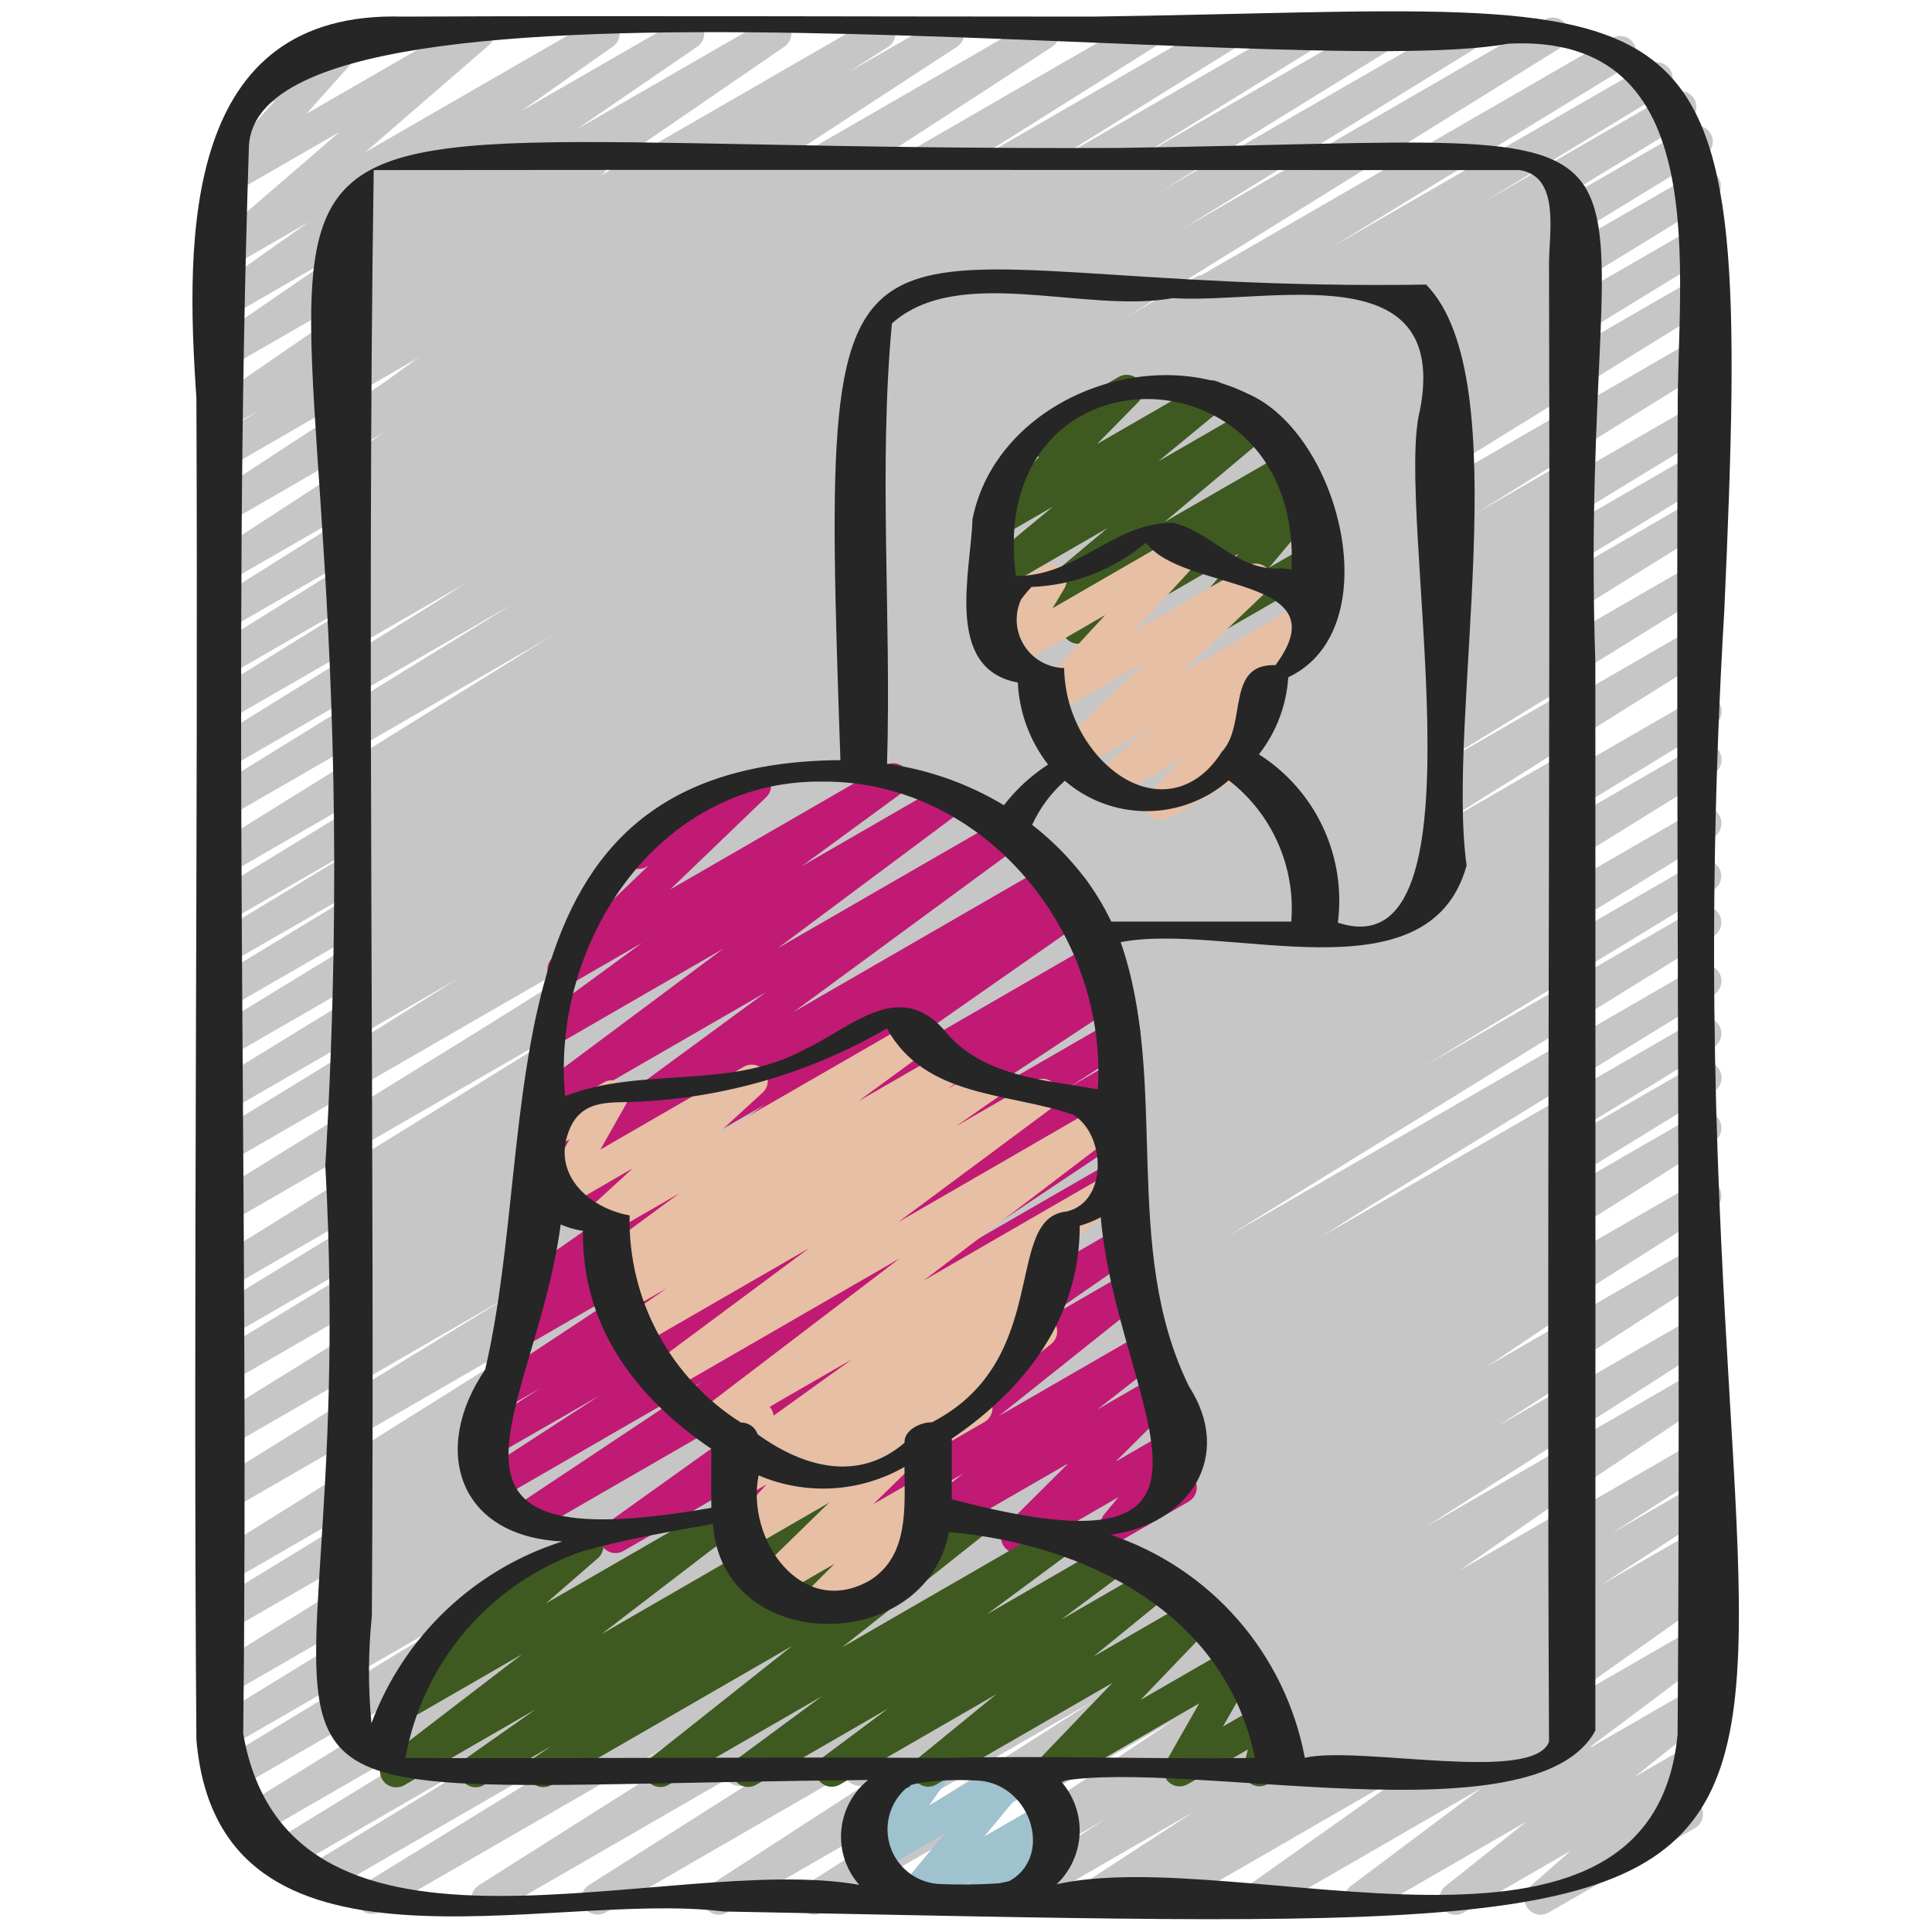 <?xml version="1.0" encoding="UTF-8"?> <svg xmlns="http://www.w3.org/2000/svg" width="512" height="512" viewBox="0 0 512 512" fill="none"><path d="M129.186 507.477C128.26 507.48 127.358 507.181 126.617 506.626C125.876 506.071 125.335 505.29 125.077 504.4C124.818 503.511 124.857 502.562 125.185 501.696C125.514 500.83 126.116 500.095 126.899 499.601L272.632 407.364L100.608 506.675C99.64 507.2 98.507 507.33 97.445 507.039C96.383 506.747 95.475 506.056 94.91 505.111C94.346 504.165 94.169 503.038 94.417 501.965C94.665 500.892 95.317 499.956 96.239 499.354L187.546 443.196L85.265 502.246C84.301 502.727 83.192 502.826 82.158 502.523C81.125 502.219 80.244 501.536 79.693 500.611C79.142 499.685 78.962 498.586 79.188 497.532C79.415 496.479 80.031 495.551 80.913 494.933L140.049 458.906L76.049 495.846C75.081 496.371 73.948 496.502 72.886 496.21C71.824 495.918 70.916 495.228 70.351 494.282C69.787 493.336 69.61 492.209 69.858 491.136C70.106 490.063 70.758 489.128 71.68 488.525L182.101 420.693L68.267 486.4C67.297 486.946 66.153 487.092 65.078 486.807C64.003 486.521 63.081 485.827 62.511 484.872C61.94 483.917 61.764 482.777 62.022 481.695C62.279 480.613 62.949 479.674 63.889 479.078L205.141 391.851L63.147 473.813C62.179 474.317 61.055 474.431 60.006 474.131C58.957 473.832 58.063 473.142 57.507 472.203C56.95 471.265 56.775 470.149 57.016 469.085C57.257 468.021 57.897 467.09 58.803 466.483L135.509 419.84L62.123 462.165C61.153 462.702 60.012 462.839 58.943 462.55C57.873 462.26 56.958 461.565 56.391 460.613C55.825 459.66 55.651 458.525 55.907 457.446C56.163 456.368 56.828 455.432 57.762 454.835L173.09 384.145L62.157 448.205C61.191 448.721 60.063 448.846 59.007 448.553C57.951 448.26 57.048 447.573 56.486 446.633C55.923 445.693 55.744 444.572 55.984 443.504C56.225 442.435 56.868 441.5 57.779 440.892L221.013 339.627L62.123 431.326C61.154 431.844 60.023 431.968 58.965 431.673C57.907 431.377 57.004 430.686 56.443 429.741C55.882 428.797 55.707 427.672 55.955 426.602C56.202 425.532 56.852 424.598 57.771 423.996L148.642 368.529L62.123 418.5C61.157 419.023 60.027 419.154 58.967 418.865C57.908 418.576 57.001 417.889 56.434 416.948C55.868 416.007 55.687 414.884 55.928 413.813C56.169 412.741 56.813 411.804 57.728 411.196L246.153 293.291L62.123 399.531C61.156 400.047 60.029 400.171 58.973 399.879C57.917 399.586 57.014 398.899 56.452 397.959C55.889 397.019 55.709 395.898 55.95 394.829C56.191 393.761 56.834 392.825 57.745 392.218L222.712 289.818L62.123 382.524C61.156 383.04 60.029 383.164 58.973 382.872C57.917 382.579 57.014 381.892 56.452 380.952C55.889 380.012 55.709 378.891 55.95 377.822C56.191 376.754 56.834 375.819 57.745 375.211L220.578 274.202L62.123 365.679C61.152 366.207 60.015 366.337 58.95 366.044C57.885 365.75 56.975 365.055 56.413 364.104C55.85 363.153 55.678 362.021 55.933 360.946C56.188 359.871 56.85 358.937 57.779 358.34L134.724 311.509L62.123 353.417C61.154 353.934 60.023 354.058 58.965 353.763C57.907 353.468 57.004 352.776 56.443 351.832C55.882 350.887 55.707 349.763 55.955 348.693C56.202 347.623 56.852 346.689 57.771 346.086L149.615 290.039L62.123 340.548C61.156 341.064 60.029 341.189 58.973 340.896C57.917 340.604 57.014 339.916 56.452 338.976C55.889 338.036 55.709 336.916 55.95 335.847C56.191 334.778 56.834 333.843 57.745 333.235L226.987 228.053L62.123 323.217C61.157 323.72 60.036 323.835 58.989 323.538C57.942 323.241 57.047 322.555 56.489 321.621C55.931 320.687 55.751 319.574 55.986 318.511C56.221 317.449 56.853 316.516 57.754 315.904L209.4 222.123L62.123 307.149C61.154 307.667 60.023 307.791 58.965 307.496C57.907 307.2 57.004 306.509 56.443 305.564C55.882 304.62 55.707 303.495 55.955 302.425C56.202 301.355 56.852 300.421 57.771 299.819L166.502 233.259L62.123 293.547C61.156 294.056 60.03 294.175 58.978 293.879C57.925 293.583 57.027 292.894 56.468 291.955C55.908 291.016 55.731 289.898 55.972 288.832C56.212 287.766 56.853 286.833 57.762 286.225L178.884 211.883L62.123 279.262C61.151 279.816 60 279.966 58.918 279.679C57.837 279.393 56.911 278.693 56.34 277.731C55.77 276.769 55.6 275.621 55.867 274.535C56.135 273.448 56.818 272.51 57.771 271.923L153.464 213.47L62.123 266.24C61.152 266.768 60.015 266.899 58.95 266.605C57.885 266.311 56.975 265.616 56.413 264.665C55.85 263.714 55.678 262.582 55.933 261.507C56.188 260.432 56.85 259.498 57.779 258.901L117.939 222.344L62.123 254.524C61.152 255.051 60.015 255.182 58.95 254.888C57.885 254.595 56.975 253.899 56.413 252.949C55.85 251.998 55.678 250.866 55.933 249.791C56.188 248.716 56.85 247.782 57.779 247.185L105.609 218.172L62.089 243.277C61.117 243.831 59.966 243.981 58.884 243.694C57.803 243.408 56.877 242.708 56.306 241.746C55.736 240.784 55.566 239.636 55.833 238.549C56.101 237.463 56.784 236.525 57.737 235.938L136.764 187.631L62.123 230.716C61.156 231.232 60.029 231.356 58.973 231.064C57.917 230.771 57.014 230.084 56.452 229.144C55.889 228.204 55.709 227.083 55.95 226.014C56.191 224.946 56.834 224.011 57.745 223.403L180.702 147.106L62.123 215.569C61.641 215.856 61.108 216.045 60.554 216.126C59.999 216.207 59.434 216.178 58.891 216.04C58.348 215.903 57.837 215.66 57.388 215.325C56.939 214.99 56.56 214.57 56.273 214.088C55.986 213.607 55.797 213.074 55.716 212.52C55.635 211.965 55.664 211.4 55.802 210.857C55.939 210.314 56.182 209.803 56.517 209.354C56.852 208.905 57.272 208.526 57.754 208.239L135.919 160.051L62.123 202.65C61.157 203.152 60.036 203.267 58.989 202.97C57.942 202.674 57.047 201.988 56.489 201.054C55.931 200.119 55.751 199.007 55.986 197.944C56.221 196.881 56.853 195.948 57.754 195.336L127.462 152.192L62.123 189.909C61.155 190.434 60.021 190.565 58.959 190.273C57.897 189.981 56.989 189.291 56.425 188.345C55.861 187.399 55.684 186.272 55.931 185.199C56.179 184.126 56.832 183.19 57.754 182.588L106.291 152.559L62.123 178.048C61.158 178.557 60.035 178.677 58.985 178.383C57.934 178.09 57.036 177.406 56.474 176.47C55.913 175.535 55.731 174.421 55.966 173.356C56.2 172.291 56.834 171.356 57.737 170.743L109.611 138.402L62.123 165.811C61.156 166.353 60.016 166.497 58.945 166.214C57.874 165.93 56.955 165.241 56.383 164.292C55.811 163.343 55.63 162.208 55.88 161.129C56.129 160.049 56.789 159.109 57.719 158.507L110.677 125.227L62.123 153.224C61.161 153.762 60.028 153.906 58.962 153.628C57.896 153.349 56.979 152.668 56.403 151.729C55.828 150.789 55.638 149.663 55.874 148.587C56.109 147.51 56.753 146.567 57.668 145.954L138.616 93.338L62.123 137.498C61.162 138.026 60.035 138.165 58.975 137.885C57.915 137.606 57.003 136.928 56.429 135.994C55.855 135.06 55.663 133.941 55.892 132.869C56.121 131.796 56.754 130.854 57.66 130.236L119.723 89.677L62.123 122.957C61.159 123.479 60.032 123.61 58.974 123.324C57.917 123.037 57.01 122.355 56.442 121.418C55.873 120.481 55.688 119.362 55.922 118.292C56.157 117.221 56.794 116.282 57.702 115.669L68.446 108.843L62.123 112.486C61.168 113.032 60.04 113.188 58.973 112.922C57.906 112.656 56.983 111.988 56.397 111.058C55.81 110.128 55.605 109.008 55.825 107.931C56.044 106.853 56.671 105.902 57.574 105.276L113.161 67.106L62.123 96.512C61.168 97.058 60.04 97.214 58.973 96.948C57.906 96.682 56.983 96.014 56.397 95.084C55.81 94.154 55.605 93.034 55.825 91.956C56.044 90.879 56.671 89.928 57.574 89.301L89.677 67.277L62.123 83.174C61.172 83.722 60.048 83.883 58.982 83.624C57.916 83.364 56.991 82.704 56.399 81.78C55.807 80.857 55.594 79.741 55.803 78.664C56.012 77.587 56.629 76.632 57.523 75.998L81.741 58.88L62.123 70.204C61.203 70.76 60.107 70.949 59.054 70.732C58.001 70.516 57.069 69.909 56.444 69.035C55.818 68.161 55.546 67.082 55.681 66.016C55.817 64.95 56.349 63.974 57.173 63.283L89.958 34.987L62.353 50.901C61.476 51.403 60.449 51.577 59.455 51.392C58.461 51.207 57.565 50.676 56.927 49.892C56.288 49.108 55.949 48.123 55.969 47.112C55.989 46.102 56.368 45.131 57.037 44.373L72.815 26.726C71.829 27.203 70.697 27.282 69.654 26.947C68.611 26.612 67.737 25.889 67.212 24.927C66.688 23.965 66.554 22.838 66.837 21.78C67.121 20.722 67.801 19.813 68.736 19.243L91.623 6.033C92.501 5.526 93.531 5.348 94.529 5.532C95.526 5.716 96.426 6.249 97.066 7.036C97.706 7.823 98.045 8.812 98.022 9.826C97.998 10.84 97.614 11.813 96.939 12.569L81.186 30.174L124.587 5.12C125.505 4.594 126.586 4.427 127.62 4.653C128.654 4.879 129.567 5.482 130.182 6.343C130.797 7.205 131.069 8.264 130.947 9.315C130.824 10.367 130.315 11.335 129.519 12.032L96.802 40.337L157.867 5.12C158.815 4.592 159.929 4.445 160.982 4.709C162.035 4.974 162.947 5.63 163.534 6.543C164.12 7.457 164.336 8.56 164.138 9.627C163.939 10.694 163.342 11.646 162.466 12.288L138.18 29.414L180.309 5.12C181.262 4.595 182.379 4.454 183.432 4.725C184.485 4.997 185.395 5.66 185.975 6.579C186.556 7.498 186.764 8.605 186.556 9.672C186.348 10.74 185.741 11.688 184.858 12.322L152.747 34.321L203.401 5.12C204.353 4.595 205.47 4.454 206.523 4.725C207.576 4.997 208.486 5.66 209.067 6.579C209.647 7.498 209.855 8.605 209.647 9.672C209.439 10.74 208.832 11.688 207.949 12.322L152.371 50.466L230.963 5.12C231.928 4.581 233.063 4.437 234.132 4.718C235.2 5 236.117 5.684 236.691 6.628C237.265 7.572 237.45 8.702 237.208 9.78C236.966 10.858 236.315 11.8 235.392 12.407L224.683 19.234L249.173 5.12C250.135 4.573 251.271 4.421 252.342 4.696C253.413 4.971 254.335 5.65 254.915 6.592C255.495 7.534 255.687 8.663 255.45 9.744C255.213 10.824 254.566 11.77 253.645 12.382L191.522 52.907L274.398 5.12C275.358 4.591 276.485 4.452 277.546 4.732C278.606 5.012 279.517 5.689 280.091 6.623C280.665 7.557 280.858 8.677 280.629 9.749C280.4 10.821 279.767 11.764 278.861 12.382L197.973 64.947L301.628 5.12C302.592 4.605 303.717 4.479 304.771 4.769C305.825 5.059 306.727 5.742 307.292 6.678C307.857 7.614 308.041 8.731 307.806 9.799C307.572 10.866 306.936 11.803 306.031 12.416L253.03 45.73L323.413 5.12C324.379 4.597 325.509 4.466 326.569 4.755C327.628 5.044 328.535 5.731 329.102 6.672C329.668 7.613 329.849 8.736 329.608 9.808C329.367 10.879 328.723 11.816 327.808 12.425L275.9 44.783L344.636 5.12C345.601 4.617 346.722 4.502 347.77 4.799C348.817 5.096 349.711 5.782 350.269 6.716C350.828 7.65 351.008 8.763 350.773 9.826C350.537 10.888 349.905 11.821 349.005 12.433L300.45 42.487L365.176 5.12C366.142 4.604 367.27 4.479 368.325 4.772C369.381 5.064 370.284 5.752 370.847 6.692C371.409 7.632 371.589 8.752 371.348 9.821C371.107 10.89 370.465 11.825 369.553 12.433L299.947 55.467L387.234 5.12C388.203 4.574 389.348 4.428 390.423 4.713C391.498 4.999 392.42 5.693 392.99 6.648C393.561 7.603 393.737 8.743 393.479 9.825C393.222 10.907 392.552 11.846 391.612 12.441L313.54 60.587L409.412 5.205C410.382 4.659 411.526 4.513 412.601 4.799C413.676 5.084 414.598 5.778 415.169 6.733C415.739 7.688 415.915 8.828 415.657 9.91C415.4 10.993 414.73 11.931 413.79 12.527L290.671 88.917L427.264 10.061C428.234 9.525 429.374 9.387 430.444 9.676C431.514 9.966 432.429 10.661 432.995 11.613C433.562 12.566 433.736 13.701 433.48 14.78C433.224 15.858 432.559 16.794 431.625 17.391L352.708 65.63L436.907 17.067C437.879 16.513 439.029 16.363 440.111 16.649C441.193 16.935 442.118 17.635 442.689 18.597C443.26 19.56 443.43 20.708 443.162 21.794C442.895 22.88 442.211 23.818 441.259 24.405L393.301 53.478L443.196 24.67C444.168 24.116 445.319 23.966 446.4 24.252C447.482 24.539 448.407 25.238 448.978 26.201C449.549 27.163 449.719 28.311 449.451 29.397C449.184 30.483 448.5 31.421 447.548 32.008L387.456 68.514L447.582 33.809C448.552 33.273 449.692 33.135 450.762 33.425C451.832 33.715 452.747 34.409 453.313 35.362C453.88 36.314 454.054 37.45 453.798 38.528C453.542 39.606 452.877 40.543 451.942 41.139L356.369 99.507L449.766 45.602C450.735 45.077 451.868 44.947 452.93 45.238C453.992 45.53 454.9 46.221 455.464 47.166C456.028 48.112 456.205 49.239 455.958 50.312C455.71 51.385 455.057 52.321 454.136 52.924L332.962 127.317L449.869 59.801C450.838 59.284 451.969 59.16 453.027 59.455C454.085 59.75 454.988 60.442 455.549 61.386C456.11 62.331 456.284 63.455 456.037 64.525C455.79 65.596 455.139 66.529 454.221 67.132L345.498 133.692L449.877 73.429C450.845 72.904 451.979 72.774 453.041 73.066C454.103 73.357 455.011 74.048 455.575 74.994C456.139 75.939 456.316 77.067 456.069 78.139C455.821 79.213 455.168 80.148 454.246 80.751L302.601 174.524L449.877 89.498C450.847 88.951 451.991 88.806 453.066 89.091C454.141 89.376 455.063 90.07 455.634 91.025C456.205 91.98 456.38 93.12 456.122 94.203C455.865 95.285 455.195 96.224 454.255 96.819L285.013 202.001L449.877 106.837C450.846 106.32 451.977 106.195 453.035 106.491C454.093 106.786 454.997 107.478 455.557 108.422C456.118 109.366 456.293 110.491 456.046 111.561C455.798 112.631 455.148 113.565 454.229 114.167L362.385 170.206L449.877 119.697C450.848 119.169 451.985 119.038 453.05 119.332C454.115 119.626 455.025 120.321 455.588 121.272C456.15 122.223 456.322 123.355 456.067 124.43C455.812 125.505 455.151 126.439 454.221 127.036L377.276 173.867L449.877 131.959C450.844 131.443 451.972 131.319 453.027 131.611C454.083 131.904 454.986 132.591 455.548 133.531C456.111 134.471 456.291 135.592 456.05 136.661C455.809 137.729 455.166 138.665 454.255 139.272L291.422 240.282L449.877 148.804C450.847 148.258 451.991 148.112 453.066 148.398C454.141 148.683 455.063 149.377 455.634 150.332C456.205 151.287 456.38 152.427 456.122 153.509C455.865 154.592 455.195 155.53 454.255 156.126L289.28 258.56L449.877 165.82C450.843 165.297 451.973 165.166 453.033 165.455C454.092 165.744 454.999 166.431 455.566 167.372C456.132 168.313 456.313 169.436 456.072 170.507C455.831 171.579 455.187 172.516 454.272 173.124L265.848 290.987L449.877 184.781C450.849 184.227 452 184.077 453.082 184.363C454.163 184.649 455.089 185.349 455.66 186.311C456.23 187.274 456.4 188.422 456.133 189.508C455.865 190.594 455.182 191.532 454.229 192.119L363.358 247.586L449.877 197.606C450.847 197.06 451.991 196.914 453.066 197.2C454.141 197.485 455.063 198.179 455.634 199.134C456.205 200.089 456.38 201.229 456.122 202.311C455.865 203.394 455.195 204.333 454.255 204.928L290.987 306.236L449.877 214.494C450.847 213.958 451.988 213.82 453.057 214.11C454.127 214.399 455.042 215.094 455.609 216.046C456.175 216.999 456.349 218.134 456.093 219.213C455.837 220.291 455.172 221.228 454.238 221.824L338.91 292.514L449.843 228.446C450.814 227.918 451.951 227.787 453.016 228.081C454.081 228.375 454.991 229.07 455.553 230.021C456.116 230.972 456.288 232.104 456.033 233.179C455.778 234.253 455.116 235.188 454.187 235.784L377.702 282.368L449.877 240.7C450.845 240.175 451.979 240.044 453.041 240.336C454.103 240.628 455.011 241.318 455.575 242.264C456.139 243.21 456.316 244.337 456.069 245.41C455.821 246.483 455.168 247.419 454.246 248.021L312.969 335.283L449.877 256.239C450.847 255.703 451.988 255.565 453.057 255.855C454.127 256.144 455.042 256.839 455.609 257.792C456.175 258.744 456.349 259.88 456.093 260.958C455.837 262.036 455.172 262.973 454.238 263.569L343.646 331.503L449.877 270.165C450.848 269.637 451.985 269.507 453.05 269.8C454.115 270.094 455.025 270.79 455.588 271.74C456.15 272.691 456.322 273.823 456.067 274.898C455.812 275.973 455.151 276.907 454.221 277.504L395.341 313.395L449.912 281.89C450.881 281.354 452.022 281.216 453.092 281.506C454.161 281.796 455.076 282.49 455.643 283.443C456.209 284.395 456.383 285.531 456.127 286.609C455.872 287.687 455.206 288.624 454.272 289.22L362.744 345.481L449.877 295.185C450.842 294.654 451.975 294.517 453.039 294.803C454.102 295.088 455.015 295.774 455.584 296.716C456.154 297.658 456.338 298.785 456.096 299.859C455.855 300.933 455.207 301.873 454.289 302.481L308.6 394.692L449.877 313.173C450.842 312.643 451.975 312.506 453.039 312.791C454.102 313.076 455.015 313.762 455.584 314.704C456.154 315.647 456.338 316.773 456.096 317.847C455.855 318.922 455.207 319.861 454.289 320.469L332.851 397.491L449.877 329.924C450.843 329.334 452.003 329.15 453.103 329.415C454.203 329.68 455.153 330.371 455.744 331.336C456.335 332.302 456.518 333.462 456.253 334.562C455.988 335.663 455.297 336.612 454.332 337.203L331.366 416.922L449.877 348.51C450.839 347.995 451.962 347.868 453.014 348.155C454.067 348.442 454.969 349.122 455.536 350.054C456.103 350.986 456.292 352.099 456.063 353.166C455.834 354.233 455.206 355.171 454.306 355.789L377.839 404.651L449.877 363.068C450.837 362.498 451.983 362.326 453.067 362.591C454.152 362.855 455.09 363.535 455.68 364.483C456.269 365.431 456.464 366.572 456.221 367.662C455.979 368.752 455.319 369.704 454.383 370.313L358.315 434.517L449.877 381.662C450.839 381.147 451.962 381.02 453.014 381.307C454.067 381.594 454.969 382.274 455.536 383.206C456.103 384.138 456.292 385.251 456.063 386.318C455.834 387.385 455.206 388.323 454.306 388.941L427.187 406.306L449.877 393.207C450.839 392.67 451.972 392.526 453.038 392.804C454.104 393.083 455.021 393.764 455.597 394.703C456.172 395.643 456.362 396.769 456.126 397.845C455.891 398.921 455.248 399.865 454.332 400.478L424.303 420.045L449.903 405.274C450.867 404.725 452.006 404.573 453.08 404.85C454.153 405.127 455.077 405.811 455.655 406.758C456.233 407.704 456.42 408.838 456.176 409.92C455.932 411.001 455.277 411.946 454.349 412.553L450.381 415.113C451.353 414.693 452.446 414.65 453.447 414.991C454.449 415.332 455.289 416.033 455.802 416.959C456.316 417.884 456.468 418.967 456.227 419.998C455.987 421.029 455.372 421.934 454.502 422.537L410.667 453.589L449.92 430.942C450.862 430.398 451.975 430.235 453.033 430.485C454.091 430.735 455.014 431.379 455.613 432.286C456.212 433.194 456.442 434.295 456.257 435.367C456.071 436.438 455.483 437.398 454.613 438.05L420.053 463.966L449.92 446.729C450.852 446.197 451.95 446.036 452.996 446.278C454.041 446.52 454.957 447.147 455.561 448.034C456.164 448.921 456.412 450.002 456.254 451.064C456.096 452.125 455.543 453.088 454.707 453.76L433.161 470.921L449.673 461.38C450.59 460.847 451.673 460.675 452.711 460.898C453.748 461.12 454.665 461.721 455.284 462.583C455.902 463.446 456.177 464.507 456.054 465.561C455.932 466.615 455.421 467.586 454.622 468.284L443.733 477.773L444.749 477.193C445.234 476.884 445.778 476.677 446.345 476.583C446.913 476.49 447.494 476.512 448.053 476.649C448.612 476.786 449.137 477.035 449.598 477.38C450.058 477.725 450.444 478.16 450.732 478.658C451.02 479.156 451.204 479.707 451.273 480.279C451.343 480.85 451.296 481.429 451.136 481.982C450.975 482.535 450.705 483.049 450.34 483.495C449.976 483.94 449.525 484.307 449.016 484.574L410.36 506.88C409.444 507.395 408.37 507.554 407.343 507.327C406.317 507.099 405.411 506.501 404.799 505.647C404.187 504.792 403.912 503.742 404.026 502.697C404.14 501.653 404.636 500.687 405.419 499.985L416.256 490.479L387.849 506.88C386.917 507.412 385.818 507.572 384.773 507.33C383.728 507.089 382.812 506.462 382.208 505.575C381.604 504.688 381.357 503.606 381.515 502.545C381.673 501.484 382.225 500.521 383.061 499.849L404.6 482.697L362.709 506.88C361.768 507.423 360.654 507.587 359.596 507.337C358.538 507.087 357.615 506.443 357.016 505.535C356.417 504.628 356.187 503.526 356.373 502.455C356.559 501.384 357.146 500.424 358.016 499.772L392.585 473.856L335.36 506.88C334.412 507.408 333.298 507.555 332.245 507.291C331.192 507.026 330.279 506.37 329.693 505.457C329.107 504.543 328.891 503.44 329.089 502.373C329.287 501.306 329.885 500.354 330.761 499.712L374.613 468.651L308.369 506.88C307.407 507.417 306.275 507.562 305.208 507.283C304.142 507.004 303.226 506.324 302.65 505.384C302.074 504.445 301.884 503.319 302.12 502.242C302.356 501.166 302.999 500.223 303.915 499.61L307.328 497.399L290.901 506.88C289.941 507.409 288.814 507.548 287.754 507.268C286.694 506.988 285.782 506.311 285.208 505.377C284.634 504.443 284.442 503.323 284.671 502.251C284.9 501.179 285.533 500.236 286.438 499.618L316.425 480.094L270.012 506.88C269.049 507.409 267.919 507.547 266.858 507.264C265.796 506.982 264.884 506.3 264.313 505.362C263.741 504.424 263.553 503.302 263.788 502.229C264.023 501.155 264.663 500.214 265.574 499.601L292.693 482.236L250.027 506.88C249.069 507.417 247.942 507.564 246.879 507.291C245.816 507.018 244.899 506.345 244.318 505.413C243.738 504.482 243.54 503.362 243.764 502.288C243.987 501.213 244.617 500.266 245.521 499.644L341.547 435.456L217.796 506.88C216.836 507.409 215.709 507.548 214.649 507.268C213.589 506.988 212.677 506.311 212.103 505.377C211.529 504.443 211.336 503.323 211.566 502.251C211.795 501.179 212.428 500.236 213.333 499.618L289.749 450.79L192.589 506.88C191.627 507.417 190.494 507.562 189.428 507.283C188.362 507.004 187.445 506.324 186.87 505.384C186.294 504.445 186.104 503.319 186.34 502.242C186.576 501.166 187.219 500.223 188.134 499.61L311.117 419.866L160.427 506.88C159.463 507.402 158.336 507.534 157.278 507.247C156.221 506.961 155.314 506.278 154.746 505.341C154.178 504.405 153.991 503.285 154.226 502.215C154.461 501.145 155.098 500.206 156.006 499.593L277.453 422.537L131.32 506.88C130.673 507.263 129.937 507.47 129.186 507.477Z" fill="#C6C6C6"></path><path d="M174.566 473.344C173.643 473.344 172.744 473.044 172.005 472.489C171.267 471.934 170.728 471.155 170.471 470.268C170.213 469.381 170.25 468.435 170.576 467.571C170.902 466.707 171.5 465.972 172.279 465.476L241.399 421.675L152.874 472.747C151.91 473.286 150.774 473.43 149.706 473.148C148.638 472.867 147.72 472.182 147.147 471.238C146.573 470.294 146.388 469.164 146.63 468.087C146.872 467.009 147.523 466.067 148.446 465.459L253.363 398.507L124.783 472.747C123.82 473.276 122.69 473.414 121.629 473.131C120.567 472.848 119.655 472.167 119.083 471.229C118.512 470.291 118.324 469.168 118.559 468.095C118.794 467.022 119.434 466.081 120.345 465.468L266.385 371.524L97.621 468.958C96.655 469.474 95.527 469.599 94.471 469.306C93.415 469.013 92.513 468.326 91.95 467.386C91.387 466.446 91.208 465.325 91.449 464.257C91.689 463.188 92.332 462.253 93.243 461.645L189.414 401.911L96.256 455.68C95.292 456.195 94.167 456.321 93.113 456.031C92.059 455.741 91.156 455.057 90.592 454.122C90.027 453.186 89.843 452.069 90.077 451.001C90.312 449.934 90.947 448.997 91.853 448.384L233.728 358.784L96.256 438.144C95.289 438.686 94.15 438.83 93.078 438.546C92.007 438.263 91.088 437.574 90.516 436.625C89.944 435.675 89.764 434.541 90.013 433.461C90.262 432.382 90.922 431.441 91.853 430.839L226.346 346.18L96.256 421.274C95.288 421.799 94.154 421.929 93.092 421.637C92.03 421.346 91.122 420.655 90.558 419.709C89.994 418.764 89.817 417.636 90.064 416.563C90.312 415.49 90.965 414.555 91.887 413.952L167.253 367.479L96.256 408.482C95.291 408.991 94.168 409.111 93.118 408.818C92.067 408.524 91.169 407.84 90.607 406.905C90.046 405.97 89.864 404.855 90.099 403.79C90.333 402.725 90.967 401.79 91.87 401.178L205.226 330.411L96.256 393.327C95.287 393.886 94.138 394.041 93.055 393.761C91.973 393.481 91.043 392.787 90.467 391.828C89.891 390.87 89.715 389.724 89.975 388.636C90.236 387.549 90.913 386.607 91.861 386.014L218.453 306.603L96.256 377.173C95.287 377.691 94.156 377.815 93.098 377.52C92.04 377.225 91.137 376.533 90.576 375.589C90.015 374.644 89.84 373.52 90.088 372.45C90.335 371.379 90.985 370.446 91.904 369.843L135.245 343.296L96.256 365.773C95.288 366.276 94.164 366.39 93.115 366.091C92.066 365.791 91.172 365.101 90.616 364.163C90.06 363.224 89.884 362.109 90.125 361.045C90.366 359.981 91.006 359.05 91.912 358.443L105.233 350.327L96.256 355.499C95.29 356.022 94.16 356.152 93.1 355.863C92.041 355.574 91.134 354.888 90.567 353.947C90.001 353.006 89.82 351.882 90.061 350.811C90.302 349.74 90.947 348.802 91.861 348.194L211.183 273.553L96.256 339.9C95.289 340.416 94.162 340.541 93.106 340.248C92.05 339.955 91.147 339.268 90.585 338.328C90.022 337.388 89.843 336.267 90.083 335.198C90.324 334.13 90.967 333.195 91.878 332.587L182.408 276.48L96.222 326.212C95.254 326.716 94.13 326.83 93.081 326.53C92.032 326.231 91.138 325.541 90.582 324.602C90.025 323.664 89.85 322.548 90.091 321.484C90.332 320.42 90.972 319.489 91.878 318.882L99.558 314.206L96.222 316.126C95.254 316.651 94.12 316.781 93.058 316.49C91.996 316.198 91.088 315.507 90.524 314.562C89.96 313.616 89.783 312.489 90.03 311.416C90.278 310.343 90.931 309.407 91.853 308.804L178.654 255.147L96.256 302.677C95.289 303.219 94.15 303.363 93.078 303.08C92.007 302.796 91.088 302.107 90.516 301.158C89.944 300.209 89.764 299.074 90.013 297.995C90.262 296.915 90.922 295.975 91.853 295.373L233.642 205.833L96.256 285.15C95.29 285.673 94.16 285.804 93.1 285.514C92.041 285.225 91.134 284.539 90.567 283.598C90.001 282.657 89.82 281.534 90.061 280.462C90.302 279.391 90.947 278.453 91.861 277.845L220.458 197.12L96.256 268.8C95.289 269.316 94.162 269.441 93.106 269.148C92.05 268.855 91.147 268.168 90.585 267.228C90.022 266.288 89.843 265.167 90.083 264.099C90.324 263.03 90.967 262.095 91.878 261.487L183.117 204.945L96.256 255.095C95.286 255.632 94.145 255.769 93.076 255.48C92.006 255.19 91.091 254.495 90.524 253.543C89.958 252.59 89.784 251.455 90.04 250.376C90.296 249.298 90.961 248.362 91.895 247.765L142.651 216.627L96.256 243.405C95.294 243.92 94.171 244.047 93.119 243.759C92.067 243.472 91.164 242.793 90.597 241.861C90.03 240.929 89.841 239.815 90.07 238.749C90.299 237.682 90.928 236.743 91.827 236.126L243.942 138.633L96.256 223.889C95.288 224.414 94.154 224.544 93.092 224.253C92.03 223.961 91.122 223.27 90.558 222.325C89.994 221.379 89.817 220.252 90.064 219.179C90.312 218.106 90.965 217.17 91.887 216.567L134.971 189.952L96.256 212.301C95.291 212.831 94.158 212.968 93.094 212.683C92.031 212.398 91.119 211.712 90.549 210.77C89.979 209.827 89.796 208.701 90.037 207.627C90.278 206.552 90.926 205.613 91.844 205.005L180.65 148.685L96.256 197.376C95.291 197.915 94.156 198.059 93.087 197.778C92.019 197.496 91.102 196.812 90.528 195.867C89.954 194.923 89.769 193.794 90.011 192.716C90.254 191.638 90.904 190.696 91.827 190.088L171.033 139.366L96.256 182.537C95.294 183.083 94.159 183.235 93.088 182.96C92.016 182.686 91.094 182.006 90.514 181.064C89.934 180.123 89.743 178.993 89.98 177.913C90.216 176.833 90.864 175.887 91.784 175.275L176.426 119.569L96.213 165.854C95.248 166.42 94.098 166.583 93.013 166.31C91.928 166.036 90.994 165.348 90.412 164.392C89.83 163.436 89.646 162.29 89.902 161.2C90.157 160.11 90.83 159.164 91.776 158.566L125.798 136.712L96.213 153.779C95.254 154.294 94.133 154.423 93.082 154.139C92.031 153.854 91.128 153.179 90.558 152.251C89.989 151.322 89.796 150.211 90.019 149.145C90.242 148.08 90.865 147.139 91.759 146.517L122.701 126.379L96.256 141.653C95.296 142.224 94.151 142.395 93.066 142.13C91.981 141.866 91.043 141.186 90.454 140.238C89.864 139.29 89.669 138.149 89.912 137.059C90.154 135.969 90.814 135.017 91.75 134.409L126.139 111.42L96.273 128.666C95.317 129.22 94.183 129.383 93.109 129.118C92.036 128.853 91.108 128.182 90.519 127.247C89.931 126.311 89.729 125.183 89.955 124.101C90.181 123.019 90.819 122.068 91.733 121.446L119.202 102.673L96.256 115.925C95.31 116.463 94.195 116.62 93.138 116.362C92.081 116.105 91.162 115.454 90.569 114.542C89.976 113.63 89.754 112.525 89.948 111.455C90.142 110.384 90.738 109.429 91.614 108.783L121.352 87.159L96.256 101.666C95.333 102.28 94.208 102.511 93.118 102.311C92.028 102.11 91.059 101.493 90.416 100.59C89.773 99.688 89.507 98.571 89.673 97.475C89.839 96.379 90.425 95.391 91.306 94.72L121.446 68.267L96.256 82.867C95.356 83.386 94.298 83.559 93.281 83.353C92.263 83.148 91.355 82.579 90.726 81.752C90.098 80.925 89.793 79.897 89.869 78.862C89.944 77.826 90.395 76.853 91.136 76.126L104.038 63.471L96.247 67.968C95.456 68.427 94.538 68.619 93.63 68.516C92.721 68.414 91.869 68.022 91.2 67.398C90.531 66.775 90.079 65.953 89.913 65.054C89.746 64.155 89.873 63.226 90.274 62.404L94.899 52.907C93.936 52.978 92.978 52.721 92.18 52.177C91.383 51.633 90.793 50.835 90.508 49.913C90.223 48.99 90.259 47.999 90.61 47.1C90.961 46.2 91.607 45.447 92.441 44.962L102.4 39.253C103.19 38.797 104.106 38.606 105.013 38.709C105.92 38.811 106.771 39.202 107.439 39.824C108.107 40.446 108.559 41.265 108.727 42.162C108.895 43.059 108.771 43.987 108.373 44.809L104.106 53.641L128.973 39.253C129.872 38.734 130.93 38.562 131.948 38.767C132.966 38.972 133.874 39.542 134.502 40.369C135.13 41.196 135.435 42.223 135.36 43.259C135.284 44.295 134.834 45.267 134.093 45.995L121.173 58.624L154.777 39.253C155.693 38.738 156.767 38.579 157.793 38.806C158.819 39.034 159.725 39.632 160.338 40.487C160.95 41.341 161.225 42.391 161.111 43.436C160.997 44.481 160.501 45.447 159.718 46.148L129.578 72.533L187.289 39.253C188.235 38.715 189.35 38.559 190.408 38.816C191.465 39.073 192.384 39.725 192.976 40.637C193.569 41.549 193.791 42.653 193.597 43.724C193.403 44.794 192.807 45.75 191.932 46.396L162.133 68.028L212.045 39.253C212.998 38.723 214.119 38.578 215.177 38.849C216.234 39.12 217.147 39.785 217.729 40.709C218.31 41.633 218.516 42.744 218.303 43.814C218.09 44.885 217.475 45.833 216.584 46.464L189.107 65.237L234.137 39.253C235.096 38.698 236.232 38.537 237.307 38.804C238.382 39.072 239.311 39.747 239.897 40.687C240.483 41.626 240.681 42.757 240.449 43.84C240.216 44.923 239.572 45.873 238.651 46.49L204.254 69.53L256.631 39.253C257.592 38.724 258.719 38.586 259.779 38.865C260.839 39.145 261.751 39.823 262.325 40.757C262.899 41.691 263.091 42.81 262.862 43.882C262.633 44.954 262 45.897 261.094 46.515L230.263 66.56L277.615 39.253C278.578 38.705 279.718 38.553 280.791 38.83C281.865 39.107 282.789 39.791 283.367 40.737C283.945 41.684 284.131 42.818 283.888 43.899C283.644 44.981 282.989 45.925 282.061 46.532L247.987 68.403L298.504 39.253C299.464 38.717 300.594 38.571 301.658 38.847C302.723 39.123 303.639 39.799 304.217 40.735C304.795 41.67 304.989 42.793 304.76 43.868C304.53 44.944 303.894 45.889 302.984 46.507L218.325 102.229L327.407 39.253C328.369 38.724 329.499 38.586 330.561 38.869C331.622 39.152 332.534 39.833 333.106 40.771C333.678 41.709 333.866 42.831 333.631 43.905C333.396 44.978 332.756 45.919 331.844 46.532L252.586 97.28L353.118 39.253C354.08 38.745 355.201 38.623 356.25 38.914C357.299 39.204 358.197 39.885 358.761 40.816C359.325 41.747 359.511 42.859 359.282 43.923C359.053 44.987 358.426 45.924 357.529 46.541L268.732 102.861L378.965 39.253C379.934 38.707 381.079 38.561 382.154 38.847C383.229 39.132 384.15 39.826 384.721 40.781C385.292 41.736 385.468 42.876 385.21 43.958C384.953 45.041 384.283 45.98 383.343 46.575L340.19 73.216L399.07 39.236C400.031 38.721 401.154 38.594 402.206 38.882C403.259 39.169 404.161 39.848 404.728 40.78C405.295 41.712 405.484 42.826 405.255 43.892C405.026 44.959 404.398 45.898 403.498 46.515L251.409 143.983L415.744 49.109C416.711 48.6 417.837 48.481 418.889 48.777C419.941 49.073 420.839 49.761 421.399 50.701C421.958 51.64 422.136 52.758 421.895 53.824C421.654 54.89 421.013 55.823 420.104 56.431L369.348 87.578L415.744 60.791C416.71 60.275 417.838 60.151 418.894 60.443C419.949 60.736 420.852 61.423 421.415 62.364C421.978 63.303 422.157 64.424 421.916 65.493C421.675 66.561 421.033 67.497 420.121 68.105L329.028 124.587L415.744 74.496C416.713 73.937 417.862 73.781 418.944 74.062C420.027 74.342 420.956 75.036 421.532 75.995C422.108 76.953 422.285 78.099 422.024 79.187C421.764 80.274 421.086 81.216 420.138 81.809L291.533 162.551L415.744 90.871C416.708 90.356 417.833 90.231 418.887 90.521C419.941 90.811 420.843 91.494 421.408 92.43C421.973 93.366 422.157 94.483 421.922 95.55C421.688 96.618 421.052 97.555 420.147 98.167L278.357 187.682L415.744 108.373C416.712 107.848 417.845 107.718 418.907 108.01C419.969 108.301 420.877 108.992 421.442 109.938C422.006 110.883 422.183 112.01 421.935 113.083C421.687 114.156 421.034 115.092 420.113 115.695L333.346 169.395L415.744 121.822C416.714 121.294 417.852 121.163 418.917 121.457C419.982 121.751 420.891 122.446 421.454 123.397C422.017 124.348 422.189 125.48 421.934 126.555C421.679 127.629 421.017 128.564 420.087 129.16L412.16 133.973L415.761 131.9C416.727 131.384 417.855 131.259 418.911 131.552C419.966 131.844 420.869 132.532 421.432 133.472C421.995 134.412 422.174 135.532 421.933 136.601C421.693 137.67 421.05 138.605 420.138 139.213L329.591 195.337L415.778 145.604C416.744 145.081 417.874 144.951 418.933 145.24C419.993 145.529 420.9 146.215 421.466 147.156C422.032 148.097 422.214 149.22 421.973 150.292C421.732 151.363 421.087 152.301 420.173 152.909L300.817 227.55L415.744 161.203C416.712 160.7 417.835 160.586 418.884 160.885C419.933 161.185 420.828 161.875 421.384 162.813C421.94 163.752 422.115 164.867 421.874 165.931C421.633 166.995 420.994 167.926 420.087 168.533L407.023 176.503L415.744 171.469C416.713 170.951 417.844 170.827 418.902 171.122C419.96 171.417 420.863 172.109 421.424 173.054C421.984 173.998 422.159 175.122 421.912 176.193C421.665 177.263 421.014 178.196 420.096 178.799L376.746 205.346L415.744 182.844C416.709 182.321 417.84 182.19 418.899 182.479C419.959 182.768 420.866 183.455 421.432 184.396C421.998 185.337 422.18 186.46 421.939 187.531C421.698 188.603 421.053 189.54 420.138 190.148L293.546 269.568L415.744 199.014C416.711 198.482 417.847 198.345 418.914 198.632C419.98 198.92 420.893 199.61 421.461 200.557C422.029 201.504 422.208 202.635 421.96 203.711C421.711 204.787 421.055 205.725 420.13 206.327L306.773 277.086L415.744 214.187C416.712 213.662 417.845 213.531 418.907 213.823C419.969 214.115 420.877 214.805 421.442 215.751C422.006 216.697 422.183 217.824 421.935 218.897C421.687 219.97 421.034 220.906 420.113 221.508L344.567 268.117L415.744 226.987C416.711 226.445 417.85 226.301 418.921 226.584C419.993 226.868 420.911 227.557 421.483 228.506C422.056 229.455 422.236 230.59 421.987 231.669C421.737 232.749 421.077 233.689 420.147 234.291L285.653 318.985L415.744 243.891C416.711 243.349 417.85 243.205 418.921 243.489C419.993 243.772 420.911 244.462 421.483 245.411C422.056 246.36 422.236 247.494 421.987 248.574C421.737 249.653 421.077 250.594 420.147 251.196L278.272 340.779L415.744 261.419C416.71 260.903 417.838 260.778 418.894 261.071C419.949 261.363 420.852 262.051 421.415 262.991C421.978 263.931 422.157 265.051 421.916 266.12C421.675 267.189 421.033 268.124 420.121 268.732L324.053 328.38L415.744 275.473C416.709 274.907 417.859 274.743 418.944 275.017C420.029 275.29 420.963 275.979 421.545 276.935C422.127 277.891 422.31 279.037 422.055 280.127C421.8 281.217 421.127 282.162 420.181 282.761L274.048 376.738L415.701 294.938C416.667 294.385 417.811 294.233 418.888 294.512C419.965 294.791 420.891 295.479 421.467 296.431C422.044 297.383 422.226 298.522 421.974 299.606C421.723 300.69 421.058 301.633 420.121 302.234L315.264 369.161L415.744 311.134C416.706 310.625 417.827 310.504 418.876 310.794C419.925 311.085 420.823 311.765 421.387 312.697C421.951 313.628 422.137 314.739 421.908 315.804C421.679 316.868 421.052 317.804 420.156 318.421L351.129 362.18L415.744 324.881C416.712 324.296 417.874 324.12 418.972 324.391C420.071 324.662 421.017 325.359 421.602 326.327C422.187 327.296 422.363 328.457 422.092 329.556C421.821 330.655 421.124 331.601 420.156 332.186L374.613 361.028L415.718 337.297C416.676 336.742 417.813 336.581 418.888 336.848C419.963 337.116 420.891 337.791 421.478 338.73C422.064 339.67 422.262 340.801 422.029 341.884C421.797 342.967 421.153 343.917 420.232 344.533L332.134 403.917L415.761 355.652C416.721 355.144 417.839 355.02 418.887 355.308C419.935 355.596 420.834 356.272 421.4 357.2C421.966 358.127 422.157 359.236 421.934 360.3C421.71 361.363 421.09 362.301 420.198 362.923L397.005 377.873L415.778 367.053C416.727 366.511 417.847 366.355 418.908 366.615C419.969 366.875 420.89 367.533 421.481 368.452C422.072 369.371 422.288 370.481 422.084 371.555C421.88 372.628 421.272 373.582 420.386 374.221L355.481 420.395L415.778 385.587C416.728 385.061 417.844 384.917 418.897 385.185C419.95 385.453 420.861 386.112 421.444 387.029C422.027 387.945 422.239 389.05 422.036 390.117C421.833 391.184 421.231 392.134 420.352 392.772L386.901 416.145L415.744 399.488C416.7 398.933 417.834 398.771 418.907 399.036C419.98 399.3 420.909 399.971 421.497 400.907C422.086 401.843 422.288 402.97 422.062 404.052C421.835 405.134 421.198 406.086 420.284 406.707L415.872 409.728C416.794 409.244 417.861 409.114 418.872 409.363C419.884 409.611 420.769 410.221 421.362 411.077C421.955 411.934 422.214 412.977 422.091 414.011C421.968 415.045 421.47 415.998 420.693 416.691L389.785 443.887L415.744 428.902C416.633 428.395 417.674 428.224 418.679 428.42C419.683 428.616 420.583 429.167 421.215 429.972C421.848 430.777 422.169 431.782 422.122 432.805C422.075 433.827 421.661 434.798 420.958 435.541L406.716 450.389L415.744 445.184C416.542 444.705 417.474 444.501 418.399 444.601C419.324 444.702 420.191 445.102 420.868 445.741C421.544 446.38 421.994 447.222 422.147 448.14C422.3 449.058 422.149 450 421.717 450.825L417.45 459.093C418.386 459.098 419.294 459.411 420.035 459.983C420.776 460.555 421.308 461.355 421.549 462.259C421.791 463.163 421.728 464.121 421.372 464.986C421.015 465.851 420.384 466.575 419.575 467.046L409.668 472.764C408.871 473.226 407.945 473.417 407.03 473.31C406.115 473.202 405.259 472.801 404.591 472.166C403.923 471.531 403.478 470.696 403.325 469.787C403.171 468.878 403.316 467.943 403.737 467.123L407.492 459.81L385.015 472.747C384.127 473.254 383.085 473.425 382.081 473.229C381.076 473.033 380.176 472.482 379.544 471.677C378.911 470.872 378.59 469.867 378.637 468.844C378.684 467.822 379.098 466.851 379.801 466.108L394.044 451.268L356.813 472.747C355.898 473.261 354.825 473.419 353.801 473.193C352.776 472.966 351.871 472.369 351.258 471.517C350.646 470.665 350.369 469.617 350.48 468.573C350.592 467.529 351.084 466.564 351.863 465.86L382.78 438.656L323.729 472.789C322.774 473.335 321.646 473.491 320.579 473.225C319.512 472.959 318.589 472.291 318.003 471.361C317.416 470.431 317.211 469.311 317.431 468.234C317.65 467.156 318.277 466.205 319.181 465.579L323.498 462.626L305.886 472.747C304.935 473.273 303.82 473.417 302.767 473.149C301.714 472.881 300.803 472.222 300.22 471.305C299.636 470.389 299.424 469.284 299.627 468.217C299.83 467.15 300.433 466.2 301.312 465.562L334.737 442.18L281.83 472.747C280.883 473.27 279.772 473.414 278.723 473.15C277.674 472.885 276.764 472.232 276.179 471.322C275.593 470.412 275.375 469.313 275.569 468.248C275.762 467.184 276.353 466.232 277.222 465.587L342.127 419.405L249.694 472.747C248.733 473.268 247.608 473.401 246.552 473.117C245.496 472.834 244.589 472.156 244.018 471.223C243.448 470.29 243.257 469.173 243.486 468.104C243.715 467.035 244.345 466.094 245.248 465.476L268.475 450.56L229.939 472.747C228.983 473.276 227.86 473.419 226.802 473.145C225.744 472.871 224.832 472.201 224.253 471.274C223.674 470.348 223.473 469.234 223.691 468.163C223.909 467.092 224.53 466.146 225.425 465.519L313.549 406.187L198.161 472.747C197.195 473.299 196.051 473.452 194.974 473.173C193.897 472.894 192.971 472.205 192.395 471.253C191.818 470.301 191.636 469.162 191.887 468.078C192.139 466.994 192.804 466.051 193.741 465.451L239.215 436.659L176.7 472.747C176.053 473.13 175.317 473.336 174.566 473.344Z" fill="#C6C6C6"></path><path d="M322.261 251.511C321.395 251.512 320.55 251.249 319.838 250.757C319.125 250.266 318.579 249.569 318.271 248.76C317.964 247.951 317.91 247.067 318.116 246.226C318.323 245.386 318.781 244.628 319.428 244.053L349.559 217.276L292.156 250.419C291.213 250.968 290.095 251.134 289.034 250.885C287.972 250.635 287.046 249.989 286.446 249.077C285.846 248.166 285.618 247.06 285.809 245.986C285.999 244.912 286.594 243.952 287.471 243.302L322.184 217.489L279.893 241.886C278.953 242.413 277.848 242.566 276.801 242.312C275.753 242.058 274.84 241.417 274.246 240.518C273.651 239.619 273.419 238.528 273.596 237.465C273.773 236.401 274.346 235.444 275.2 234.786L324.557 197.717L265.472 231.851C264.525 232.394 263.406 232.554 262.345 232.297C261.283 232.04 260.361 231.387 259.767 230.47C259.174 229.554 258.954 228.445 259.153 227.372C259.352 226.298 259.955 225.342 260.838 224.7L313.916 186.3L251.733 222.208C250.784 222.749 249.664 222.906 248.603 222.646C247.542 222.385 246.621 221.728 246.03 220.809C245.439 219.89 245.223 218.78 245.427 217.706C245.631 216.633 246.239 215.679 247.125 215.04L308.864 171.008L237.448 212.241C236.494 212.796 235.363 212.96 234.291 212.698C233.219 212.437 232.29 211.77 231.699 210.838C231.108 209.906 230.901 208.781 231.122 207.7C231.343 206.618 231.974 205.665 232.883 205.039L296.738 160.742L232.789 197.658C231.832 198.203 230.702 198.357 229.634 198.088C228.566 197.819 227.644 197.147 227.06 196.214C226.475 195.28 226.275 194.157 226.5 193.079C226.725 192.001 227.358 191.052 228.266 190.43L282.12 153.984L232.789 182.46C231.839 183.008 230.714 183.169 229.648 182.909C228.582 182.649 227.657 181.989 227.066 181.066C226.474 180.142 226.26 179.026 226.47 177.949C226.679 176.873 227.295 175.918 228.19 175.283L295.526 127.497L232.789 163.755C231.845 164.288 230.733 164.441 229.679 164.184C228.626 163.926 227.71 163.277 227.118 162.369C226.526 161.461 226.302 160.361 226.491 159.293C226.681 158.225 227.27 157.27 228.138 156.621L277.632 120.457L232.789 146.347C231.847 146.882 230.736 147.039 229.682 146.786C228.628 146.532 227.71 145.886 227.115 144.981C226.519 144.075 226.291 142.976 226.477 141.908C226.662 140.84 227.247 139.882 228.113 139.23L256.887 117.897L232.789 131.806C231.856 132.324 230.762 132.473 229.723 132.224C228.685 131.975 227.778 131.346 227.181 130.461C226.584 129.576 226.341 128.499 226.499 127.443C226.657 126.387 227.206 125.429 228.036 124.757L245.427 111.104L232.789 118.4C231.907 118.907 230.873 119.082 229.874 118.894C228.874 118.706 227.974 118.167 227.337 117.374C226.7 116.582 226.367 115.587 226.398 114.57C226.429 113.554 226.822 112.582 227.507 111.829L243.328 94.515L232.789 100.591C231.922 101.091 230.906 101.27 229.92 101.096C228.934 100.923 228.04 100.408 227.395 99.642C226.75 98.876 226.395 97.908 226.392 96.907C226.389 95.905 226.739 94.935 227.379 94.165L231.552 89.182C230.648 88.839 229.893 88.19 229.418 87.347C228.855 86.369 228.702 85.207 228.993 84.117C229.284 83.026 229.995 82.095 230.972 81.528L245.128 73.387C245.996 72.892 247.009 72.717 247.992 72.893C248.975 73.068 249.866 73.583 250.508 74.347C251.151 75.112 251.505 76.077 251.509 77.076C251.513 78.075 251.166 79.043 250.53 79.812L249.378 81.195L262.937 73.387C263.818 72.88 264.851 72.704 265.851 72.891C266.85 73.078 267.749 73.615 268.387 74.407C269.025 75.198 269.36 76.191 269.33 77.207C269.301 78.223 268.91 79.195 268.228 79.949L252.407 97.28L293.794 73.387C294.727 72.868 295.821 72.719 296.86 72.968C297.898 73.217 298.805 73.847 299.402 74.732C299.999 75.617 300.242 76.694 300.084 77.75C299.926 78.806 299.377 79.764 298.547 80.435L281.199 94.012L316.928 73.387C317.87 72.862 318.975 72.714 320.022 72.971C321.069 73.229 321.98 73.873 322.571 74.774C323.163 75.676 323.391 76.768 323.21 77.831C323.029 78.894 322.452 79.849 321.596 80.504L292.813 101.837L342.186 73.387C343.131 72.854 344.243 72.7 345.296 72.958C346.35 73.215 347.266 73.864 347.858 74.772C348.45 75.681 348.674 76.781 348.484 77.848C348.295 78.916 347.706 79.871 346.837 80.52L297.344 116.676L370.543 74.419C371.493 73.871 372.618 73.71 373.684 73.97C374.749 74.23 375.674 74.89 376.266 75.813C376.858 76.737 377.072 77.853 376.862 78.93C376.653 80.006 376.037 80.961 375.142 81.596L307.806 129.331L381.286 86.921C382.241 86.397 383.359 86.259 384.413 86.533C385.466 86.808 386.375 87.474 386.953 88.397C387.531 89.319 387.734 90.428 387.522 91.496C387.309 92.563 386.696 93.509 385.809 94.14L332.049 130.543L381.67 101.897C382.624 101.341 383.756 101.178 384.828 101.439C385.9 101.701 386.829 102.368 387.42 103.3C388.011 104.232 388.217 105.357 387.997 106.438C387.776 107.519 387.145 108.473 386.236 109.099L322.304 153.395L381.61 119.151C382.559 118.61 383.68 118.453 384.741 118.713C385.802 118.973 386.723 119.631 387.314 120.55C387.904 121.469 388.12 122.579 387.916 123.653C387.713 124.726 387.105 125.68 386.218 126.319L324.454 170.359L381.628 137.37C382.574 136.826 383.694 136.666 384.755 136.923C385.816 137.18 386.738 137.834 387.332 138.75C387.926 139.666 388.146 140.775 387.946 141.849C387.747 142.922 387.144 143.878 386.261 144.521L333.167 182.921L381.628 154.94C382.568 154.412 383.672 154.26 384.72 154.514C385.768 154.768 386.68 155.408 387.275 156.308C387.869 157.207 388.101 158.298 387.924 159.361C387.747 160.424 387.175 161.381 386.321 162.039L336.947 199.108L381.628 173.329C382.569 172.798 383.677 172.643 384.727 172.897C385.778 173.151 386.693 173.794 387.288 174.696C387.883 175.599 388.113 176.694 387.932 177.759C387.751 178.825 387.172 179.782 386.312 180.437L351.65 206.217L381.628 188.911C382.542 188.391 383.616 188.227 384.644 188.45C385.672 188.673 386.581 189.269 387.197 190.122C387.812 190.974 388.092 192.025 387.98 193.071C387.869 194.117 387.375 195.085 386.594 195.789L356.463 222.558L381.628 208.051C382.501 207.548 383.524 207.371 384.516 207.55C385.507 207.73 386.404 208.254 387.046 209.031C387.687 209.808 388.034 210.787 388.023 211.795C388.012 212.802 387.645 213.774 386.986 214.537L372.821 230.869L381.61 225.801C382.586 225.29 383.72 225.177 384.777 225.483C385.834 225.79 386.731 226.493 387.282 227.446C387.833 228.399 387.994 229.527 387.732 230.596C387.471 231.665 386.806 232.591 385.877 233.182L355.157 250.906C354.285 251.403 353.265 251.577 352.277 251.397C351.288 251.217 350.396 250.694 349.755 249.92C349.115 249.146 348.768 248.171 348.776 247.166C348.784 246.162 349.146 245.193 349.798 244.429L363.921 228.096L324.386 250.931C323.742 251.311 323.009 251.511 322.261 251.511Z" fill="#C6C6C6"></path><path d="M294.118 251.52C293.233 251.521 292.37 251.246 291.648 250.734C290.926 250.222 290.381 249.499 290.088 248.663C289.796 247.828 289.77 246.922 290.015 246.072C290.26 245.222 290.764 244.468 291.456 243.917L292.062 243.439L286.6 246.579C285.667 247.107 284.568 247.263 283.524 247.018C282.48 246.772 281.567 246.142 280.966 245.253C280.366 244.364 280.122 243.281 280.284 242.221C280.445 241.161 281.001 240.2 281.839 239.531L282.257 239.198L278.792 241.203C277.885 241.69 276.832 241.832 275.828 241.604C274.824 241.375 273.936 240.791 273.329 239.959C272.722 239.127 272.436 238.104 272.524 237.078C272.612 236.052 273.069 235.092 273.809 234.376L282.632 226.466L268.885 234.402C268.019 234.903 267.005 235.083 266.02 234.912C265.034 234.741 264.14 234.229 263.494 233.466C262.847 232.702 262.489 231.736 262.483 230.736C262.477 229.736 262.822 228.765 263.458 227.994L274.364 214.775C273.574 214.527 272.873 214.054 272.347 213.414C271.821 212.774 271.493 211.995 271.402 211.171C271.312 210.348 271.463 209.516 271.837 208.777C272.212 208.038 272.793 207.424 273.51 207.01L288.094 198.588C288.96 198.087 289.974 197.906 290.96 198.078C291.945 198.249 292.839 198.761 293.485 199.524C294.132 200.287 294.49 201.253 294.496 202.254C294.503 203.254 294.157 204.225 293.521 204.996L285.099 215.236L313.907 198.605C314.815 198.118 315.868 197.975 316.872 198.204C317.876 198.433 318.763 199.017 319.371 199.849C319.978 200.68 320.264 201.704 320.176 202.73C320.087 203.756 319.631 204.715 318.891 205.431L310.042 213.333L330.632 201.387C331.568 200.845 332.674 200.678 333.727 200.921C334.781 201.163 335.703 201.796 336.307 202.692C336.912 203.588 337.154 204.681 336.984 205.748C336.815 206.816 336.247 207.779 335.394 208.444L334.984 208.768L337.169 207.505C338.101 206.973 339.199 206.813 340.244 207.055C341.29 207.296 342.206 207.923 342.809 208.81C343.413 209.697 343.661 210.779 343.503 211.84C343.345 212.901 342.792 213.864 341.956 214.536L341.333 215.04L342.059 214.622C342.974 214.092 344.054 213.921 345.088 214.143C346.122 214.364 347.037 214.961 347.656 215.819C348.275 216.677 348.553 217.734 348.436 218.785C348.319 219.836 347.817 220.807 347.025 221.508L345.873 222.524C346.692 222.154 347.606 222.052 348.486 222.233C349.366 222.413 350.166 222.867 350.773 223.528C351.38 224.19 351.763 225.027 351.867 225.919C351.971 226.811 351.79 227.713 351.351 228.497L347.281 235.665L347.469 235.563C348.448 235.006 349.608 234.859 350.695 235.154C351.783 235.449 352.709 236.163 353.273 237.138C353.836 238.114 353.991 239.273 353.703 240.362C353.415 241.452 352.707 242.383 351.735 242.952L337.971 250.888C337.161 251.352 336.221 251.536 335.296 251.414C334.37 251.292 333.511 250.87 332.848 250.212C332.186 249.554 331.757 248.698 331.629 247.774C331.5 246.849 331.677 245.908 332.134 245.094L336.196 237.926L313.702 250.906C312.788 251.426 311.714 251.59 310.686 251.366C309.658 251.143 308.749 250.548 308.133 249.695C307.517 248.842 307.238 247.792 307.35 246.746C307.461 245.7 307.955 244.732 308.736 244.028L309.794 243.08L296.226 250.914C295.589 251.299 294.862 251.508 294.118 251.52Z" fill="#C6C6C6"></path><path d="M185.54 411.648C184.632 411.647 183.747 411.355 183.016 410.816C182.284 410.277 181.744 409.519 181.473 408.651C181.203 407.784 181.216 406.852 181.512 405.993C181.808 405.134 182.37 404.392 183.117 403.874L210.97 384.614L165.214 411.025C164.266 411.561 163.15 411.714 162.093 411.453C161.036 411.192 160.119 410.538 159.529 409.623C158.939 408.708 158.721 407.602 158.92 406.532C159.118 405.462 159.718 404.508 160.597 403.866L224.597 358.084L142.507 405.47C141.548 406.015 140.415 406.168 139.346 405.896C138.276 405.624 137.354 404.949 136.772 404.011C136.19 403.074 135.994 401.948 136.225 400.869C136.456 399.79 137.095 398.842 138.01 398.225L186.291 366.08L132.531 397.124C131.572 397.639 130.451 397.768 129.4 397.484C128.349 397.2 127.446 396.524 126.876 395.596C126.307 394.667 126.114 393.556 126.337 392.491C126.561 391.425 127.183 390.484 128.077 389.862L158.985 369.792L130.56 386.133C130.082 386.425 129.55 386.62 128.996 386.707C128.443 386.793 127.877 386.77 127.332 386.638C126.788 386.506 126.274 386.268 125.821 385.938C125.369 385.607 124.985 385.191 124.693 384.712C124.401 384.234 124.207 383.703 124.12 383.149C124.033 382.595 124.057 382.03 124.189 381.485C124.321 380.94 124.559 380.427 124.889 379.974C125.219 379.521 125.636 379.138 126.114 378.846L143.241 367.855L136.363 371.823C135.405 372.339 134.287 372.469 133.237 372.188C132.186 371.907 131.283 371.235 130.711 370.31C130.139 369.385 129.942 368.277 130.159 367.212C130.377 366.146 130.994 365.204 131.883 364.578L175.01 336.094L141.986 355.149C141.023 355.697 139.883 355.849 138.81 355.572C137.736 355.295 136.812 354.611 136.234 353.665C135.656 352.718 135.469 351.584 135.713 350.503C135.957 349.421 136.612 348.477 137.54 347.87L143.181 344.243C142.226 344.416 141.24 344.258 140.387 343.795C139.534 343.332 138.864 342.592 138.488 341.697C138.112 340.802 138.053 339.805 138.32 338.872C138.586 337.939 139.163 337.124 139.955 336.563L202.769 292.693L146.944 324.872C145.983 325.419 144.847 325.571 143.776 325.296C142.705 325.022 141.782 324.342 141.202 323.4C140.622 322.459 140.431 321.329 140.668 320.249C140.905 319.169 141.552 318.223 142.473 317.611L148.181 313.882L147.379 314.342C146.433 314.894 145.311 315.061 144.245 314.809C143.179 314.556 142.251 313.903 141.654 312.985C141.056 312.067 140.834 310.955 141.034 309.878C141.234 308.801 141.841 307.842 142.729 307.2L202.931 262.972L147.465 294.997C146.523 295.529 145.416 295.683 144.365 295.429C143.314 295.176 142.399 294.532 141.804 293.63C141.209 292.727 140.979 291.633 141.16 290.567C141.341 289.502 141.92 288.544 142.78 287.889L191.625 251.452L148.011 276.634C147.066 277.167 145.954 277.32 144.901 277.063C143.848 276.805 142.932 276.156 142.339 275.248C141.747 274.339 141.523 273.24 141.713 272.172C141.902 271.104 142.491 270.149 143.36 269.5L170.163 249.873L151.526 260.634C150.624 261.177 149.552 261.367 148.518 261.168C147.483 260.968 146.559 260.393 145.923 259.553C145.288 258.712 144.985 257.667 145.074 256.617C145.164 255.567 145.638 254.587 146.406 253.867L171.81 229.444L171.503 229.615C171.017 229.924 170.474 230.131 169.907 230.224C169.339 230.318 168.758 230.295 168.199 230.158C167.64 230.021 167.115 229.773 166.654 229.428C166.194 229.082 165.808 228.648 165.52 228.149C165.232 227.651 165.048 227.1 164.978 226.529C164.909 225.957 164.956 225.378 165.116 224.825C165.277 224.273 165.547 223.758 165.911 223.313C166.276 222.867 166.726 222.5 167.236 222.234L197.888 204.535C198.791 203.992 199.862 203.802 200.897 204.001C201.931 204.201 202.856 204.776 203.491 205.616C204.127 206.457 204.429 207.502 204.34 208.552C204.251 209.602 203.776 210.581 203.008 211.302L177.604 235.725L234.598 202.82C235.543 202.287 236.655 202.134 237.708 202.391C238.762 202.649 239.678 203.297 240.27 204.206C240.862 205.114 241.086 206.214 240.896 207.282C240.707 208.35 240.118 209.305 239.249 209.954L212.48 229.547L250.317 207.71C251.258 207.178 252.366 207.024 253.417 207.278C254.467 207.531 255.383 208.175 255.977 209.077C256.572 209.98 256.802 211.074 256.621 212.14C256.44 213.206 255.861 214.163 255.002 214.818L206.148 251.255L265.882 216.798C266.827 216.252 267.945 216.089 269.006 216.342C270.068 216.595 270.992 217.246 271.588 218.159C272.185 219.073 272.409 220.18 272.214 221.254C272.019 222.328 271.421 223.286 270.541 223.932L210.355 268.151L278.52 228.787C279.483 228.227 280.626 228.066 281.707 228.338C282.787 228.61 283.718 229.294 284.301 230.243C284.883 231.193 285.072 232.332 284.825 233.419C284.579 234.505 283.918 235.452 282.982 236.058L277.248 239.795L283.81 236.015C284.763 235.468 285.889 235.31 286.955 235.573C288.021 235.836 288.945 236.5 289.534 237.426C290.124 238.353 290.333 239.471 290.119 240.548C289.904 241.625 289.283 242.578 288.384 243.208L225.519 287.147L290.748 249.489C291.714 248.899 292.875 248.718 293.975 248.984C295.076 249.251 296.025 249.943 296.614 250.91C297.204 251.876 297.386 253.037 297.119 254.137C296.853 255.238 296.16 256.187 295.194 256.776L293.76 257.69C294.732 257.176 295.864 257.058 296.922 257.359C297.979 257.66 298.879 258.357 299.434 259.305C299.99 260.254 300.158 261.38 299.904 262.449C299.65 263.519 298.992 264.449 298.069 265.045L254.95 293.547L295.817 269.96C296.78 269.412 297.92 269.26 298.993 269.537C300.067 269.814 300.991 270.498 301.568 271.445C302.146 272.391 302.333 273.525 302.09 274.607C301.846 275.688 301.19 276.633 300.262 277.239L283.196 288.205L296.286 280.653C297.246 280.138 298.366 280.009 299.417 280.293C300.468 280.577 301.371 281.253 301.941 282.181C302.51 283.11 302.703 284.221 302.48 285.286C302.257 286.352 301.634 287.293 300.74 287.915L269.833 307.985L296.286 292.719C297.243 292.197 298.363 292.06 299.417 292.338C300.471 292.615 301.379 293.286 301.954 294.212C302.53 295.137 302.729 296.248 302.511 297.316C302.293 298.384 301.675 299.329 300.783 299.955L252.459 332.194L296.354 306.859C297.302 306.323 298.418 306.17 299.475 306.431C300.532 306.691 301.449 307.346 302.039 308.261C302.629 309.176 302.847 310.281 302.648 311.352C302.45 312.422 301.85 313.376 300.971 314.018L236.971 359.799L297.498 324.855C298.451 324.3 299.583 324.136 300.655 324.398C301.727 324.66 302.656 325.327 303.247 326.259C303.838 327.191 304.045 328.316 303.824 329.397C303.603 330.478 302.972 331.432 302.063 332.058L274.253 351.292L299.29 336.836C300.221 336.308 301.316 336.148 302.359 336.39C303.402 336.631 304.316 337.256 304.92 338.14C305.524 339.024 305.773 340.103 305.618 341.163C305.464 342.222 304.917 343.184 304.085 343.859L264.73 375.245L303.249 353.007C304.183 352.469 305.287 352.305 306.337 352.547C307.388 352.789 308.308 353.42 308.912 354.313C309.516 355.206 309.76 356.294 309.594 357.36C309.429 358.425 308.866 359.388 308.019 360.055L290.808 373.538L307.2 364.049C308.096 363.551 309.142 363.392 310.146 363.602C311.149 363.812 312.044 364.376 312.666 365.192C313.287 366.007 313.595 367.019 313.531 368.043C313.468 369.066 313.038 370.032 312.32 370.765L295.68 387.319L312.875 377.395C313.742 376.895 314.758 376.716 315.744 376.89C316.73 377.063 317.624 377.578 318.269 378.344C318.914 379.11 319.268 380.078 319.271 381.079C319.274 382.081 318.925 383.051 318.285 383.821L313.165 389.982C314.079 390.04 314.95 390.392 315.649 390.983C316.348 391.575 316.838 392.376 317.046 393.268C317.255 394.16 317.171 395.095 316.807 395.936C316.443 396.776 315.818 397.477 315.025 397.935L298.035 407.74C297.168 408.24 296.152 408.418 295.166 408.245C294.18 408.071 293.286 407.557 292.641 406.791C291.996 406.025 291.642 405.057 291.639 404.055C291.636 403.054 291.985 402.084 292.625 401.314L296.422 396.749L271.608 411.076C270.711 411.574 269.666 411.733 268.662 411.523C267.658 411.313 266.764 410.749 266.142 409.934C265.52 409.118 265.213 408.106 265.276 407.083C265.34 406.059 265.77 405.093 266.488 404.361L283.128 387.797L242.773 411.076C241.839 411.604 240.741 411.76 239.697 411.515C238.653 411.269 237.74 410.639 237.139 409.75C236.539 408.861 236.295 407.779 236.457 406.718C236.618 405.658 237.174 404.697 238.012 404.028L255.215 390.545L219.64 411.076C218.709 411.596 217.618 411.748 216.58 411.503C215.543 411.258 214.635 410.634 214.035 409.754C213.435 408.873 213.186 407.8 213.337 406.745C213.488 405.69 214.029 404.73 214.852 404.053L254.191 372.676L187.631 411.076C186.996 411.446 186.275 411.643 185.54 411.648Z" fill="#C01A74"></path><path d="M259.131 507.477C258.303 507.476 257.492 507.234 256.799 506.78C256.105 506.326 255.559 505.68 255.227 504.921C254.895 504.161 254.791 503.322 254.928 502.504C255.065 501.687 255.438 500.927 256 500.318L258.005 498.142L244.3 506.052C243.434 506.527 242.429 506.687 241.458 506.503C240.486 506.32 239.609 505.805 238.975 505.046C238.341 504.288 237.991 503.332 237.983 502.344C237.975 501.356 238.311 500.395 238.933 499.627L250.376 485.888L233.728 495.497C232.887 495.976 231.908 496.155 230.951 496.005C229.995 495.854 229.118 495.383 228.465 494.668C227.812 493.954 227.422 493.038 227.357 492.072C227.293 491.106 227.56 490.147 228.113 489.353L233.275 482.031C232.507 482.038 231.749 481.845 231.078 481.471C230.406 481.097 229.843 480.555 229.444 479.898C228.88 478.919 228.727 477.758 229.018 476.667C229.309 475.576 230.021 474.645 230.997 474.078L245.137 465.92C245.978 465.441 246.957 465.261 247.913 465.412C248.869 465.563 249.746 466.034 250.399 466.748C251.052 467.463 251.443 468.378 251.507 469.344C251.571 470.31 251.305 471.269 250.752 472.064L246.28 478.404L266.854 466.534C267.721 466.04 268.735 465.865 269.718 466.04C270.701 466.216 271.591 466.731 272.234 467.495C272.876 468.26 273.231 469.225 273.235 470.224C273.239 471.222 272.892 472.191 272.256 472.96L260.83 486.682L278.11 476.706C278.993 476.199 280.029 476.025 281.03 476.215C282.03 476.405 282.93 476.947 283.566 477.743C284.202 478.539 284.532 479.536 284.497 480.554C284.462 481.572 284.064 482.544 283.375 483.294L280.422 486.494C281.228 486.413 282.04 486.57 282.758 486.946C283.475 487.323 284.067 487.901 284.458 488.61C285.021 489.589 285.173 490.752 284.88 491.843C284.588 492.934 283.874 493.864 282.897 494.43L261.265 506.88C260.62 507.267 259.883 507.474 259.131 507.477Z" fill="#9EC2CE"></path><path d="M268.552 170.667C267.676 170.668 266.821 170.399 266.103 169.897C265.385 169.395 264.839 168.685 264.539 167.862C264.239 167.039 264.199 166.143 264.426 165.297C264.652 164.451 265.134 163.695 265.805 163.132L293.478 139.947L266.923 155.307C265.997 155.832 264.908 155.992 263.87 155.756C262.832 155.519 261.92 154.903 261.313 154.029C260.706 153.155 260.447 152.085 260.588 151.03C260.73 149.975 261.26 149.01 262.076 148.326L279.04 134.263L267.784 140.766C266.891 141.275 265.845 141.444 264.837 141.243C263.829 141.041 262.927 140.483 262.298 139.67C261.669 138.857 261.354 137.845 261.412 136.818C261.47 135.792 261.897 134.821 262.613 134.084L275.413 121.062C274.501 121.001 273.632 120.647 272.935 120.054C272.239 119.461 271.751 118.66 271.545 117.769C271.338 116.878 271.424 115.944 271.788 115.105C272.153 114.266 272.778 113.566 273.57 113.109L296.456 99.9C297.35 99.385 298.399 99.21 299.411 99.409C300.423 99.608 301.328 100.167 301.96 100.982C302.592 101.797 302.907 102.813 302.848 103.842C302.788 104.872 302.358 105.845 301.636 106.581L290.731 117.675L319.036 101.342C319.962 100.817 321.05 100.656 322.088 100.893C323.126 101.129 324.038 101.745 324.645 102.619C325.253 103.494 325.511 104.564 325.37 105.619C325.229 106.674 324.698 107.638 323.883 108.322L306.918 122.283L331.409 108.151C332.332 107.632 333.415 107.475 334.447 107.71C335.479 107.945 336.387 108.555 336.995 109.422C337.602 110.289 337.866 111.351 337.734 112.402C337.602 113.452 337.084 114.416 336.282 115.106L308.616 138.325L341.333 119.467C342.275 118.923 343.388 118.76 344.447 119.01C345.505 119.259 346.427 119.904 347.027 120.811C347.626 121.718 347.856 122.82 347.67 123.891C347.484 124.963 346.896 125.922 346.027 126.575L345.489 126.967C346.332 126.607 347.268 126.528 348.16 126.742C349.051 126.955 349.85 127.45 350.438 128.154C351.084 128.922 351.437 129.893 351.437 130.897C351.437 131.901 351.084 132.872 350.438 133.64L336.324 150.417L347.52 143.957C348.236 143.545 349.057 143.349 349.882 143.394C350.707 143.439 351.502 143.723 352.169 144.211C352.836 144.699 353.347 145.371 353.639 146.144C353.932 146.917 353.994 147.758 353.818 148.565L351.368 159.735C352.121 160.024 352.777 160.52 353.26 161.165C353.742 161.811 354.032 162.58 354.096 163.384C354.159 164.188 353.993 164.993 353.618 165.707C353.243 166.42 352.673 167.013 351.974 167.415L347.708 169.873C346.991 170.285 346.171 170.481 345.346 170.436C344.52 170.391 343.726 170.107 343.059 169.619C342.392 169.131 341.881 168.46 341.588 167.687C341.296 166.914 341.234 166.072 341.41 165.265L343.398 156.194L319.505 169.958C318.636 170.463 317.616 170.644 316.626 170.47C315.637 170.297 314.74 169.779 314.094 169.009C313.448 168.239 313.095 167.266 313.097 166.261C313.099 165.256 313.455 164.284 314.103 163.516L328.235 146.739L287.838 170.052C286.897 170.584 285.789 170.738 284.738 170.484C283.687 170.231 282.772 169.587 282.177 168.685C281.583 167.782 281.352 166.688 281.533 165.622C281.715 164.556 282.293 163.599 283.153 162.944L283.443 162.722L270.643 170.112C270.007 170.477 269.286 170.668 268.552 170.667Z" fill="#3E5A20"></path><path d="M104.96 473.651C104.065 473.651 103.192 473.369 102.465 472.846C101.739 472.322 101.195 471.583 100.912 470.734C100.629 469.884 100.62 468.967 100.887 468.112C101.154 467.258 101.684 466.508 102.4 465.971L138.411 438.357L110.421 454.511C109.502 455.048 108.415 455.222 107.374 454.998C106.333 454.775 105.413 454.17 104.795 453.303C104.177 452.436 103.906 451.369 104.034 450.312C104.163 449.255 104.682 448.284 105.489 447.59L123.964 431.556C123.139 431.35 122.395 430.903 121.826 430.271C121.258 429.639 120.891 428.852 120.773 428.011C120.654 427.169 120.79 426.311 121.163 425.547C121.535 424.783 122.127 424.148 122.863 423.723L153.455 406.059C154.375 405.512 155.466 405.331 156.513 405.552C157.559 405.772 158.485 406.377 159.107 407.248C159.728 408.118 160 409.191 159.868 410.252C159.737 411.313 159.211 412.287 158.396 412.979L144.649 424.926L190.729 398.345C191.666 397.817 192.767 397.663 193.813 397.913C194.858 398.163 195.771 398.798 196.369 399.692C196.966 400.586 197.204 401.672 197.035 402.734C196.865 403.796 196.302 404.755 195.456 405.419L159.411 433.05L220.706 397.653C221.655 397.132 222.767 396.991 223.816 397.259C224.866 397.527 225.774 398.184 226.356 399.097C226.939 400.01 227.153 401.11 226.955 402.174C226.756 403.239 226.161 404.188 225.289 404.83L206.993 417.69L241.707 397.653C242.66 397.135 243.775 397 244.824 397.275C245.873 397.55 246.779 398.214 247.356 399.132C247.933 400.051 248.139 401.155 247.931 402.219C247.723 403.284 247.118 404.23 246.238 404.864L241.604 408.03L255.898 399.778C256.83 399.247 257.928 399.086 258.973 399.328C260.018 399.57 260.934 400.196 261.538 401.083C262.142 401.97 262.389 403.052 262.231 404.113C262.073 405.175 261.521 406.137 260.685 406.81L223.138 436.574L278.921 404.378C279.864 403.849 280.972 403.698 282.022 403.956C283.073 404.213 283.986 404.86 284.577 405.765C285.169 406.669 285.395 407.765 285.21 408.83C285.025 409.896 284.442 410.851 283.58 411.503L261.478 427.844L294.101 409.011C295.043 408.48 296.15 408.325 297.201 408.579C298.252 408.833 299.167 409.476 299.762 410.379C300.357 411.281 300.587 412.376 300.406 413.441C300.225 414.507 299.646 415.464 298.786 416.119L281.207 429.227L305.647 415.121C306.575 414.581 307.673 414.411 308.721 414.645C309.769 414.879 310.69 415.5 311.301 416.383C311.912 417.266 312.167 418.347 312.016 419.41C311.865 420.473 311.318 421.44 310.485 422.118L289.749 439.023L316.459 423.612C317.347 423.104 318.389 422.933 319.393 423.129C320.398 423.326 321.298 423.876 321.93 424.681C322.562 425.486 322.884 426.492 322.837 427.514C322.79 428.536 322.376 429.508 321.673 430.251L302.251 450.5L327.16 436.122C327.971 435.656 328.912 435.47 329.84 435.592C330.767 435.714 331.628 436.137 332.292 436.796C332.955 437.456 333.383 438.315 333.51 439.241C333.638 440.168 333.457 441.11 332.996 441.924L324.096 457.549L334.985 451.277C335.706 450.862 336.533 450.667 337.364 450.716C338.194 450.765 338.993 451.056 339.66 451.553C340.328 452.05 340.835 452.731 341.12 453.513C341.405 454.295 341.456 455.143 341.265 455.953L340.07 461.073C341.034 461.007 341.991 461.271 342.786 461.82C343.58 462.369 344.165 463.171 344.445 464.095C344.724 465.02 344.682 466.012 344.324 466.909C343.967 467.806 343.315 468.556 342.477 469.035L335.906 472.815C335.184 473.231 334.356 473.426 333.524 473.377C332.692 473.328 331.893 473.036 331.225 472.538C330.557 472.04 330.05 471.357 329.766 470.573C329.481 469.79 329.433 468.941 329.626 468.13L330.684 463.642L314.743 472.841C313.933 473.307 312.992 473.495 312.064 473.374C311.137 473.254 310.275 472.832 309.61 472.173C308.946 471.515 308.517 470.657 308.388 469.73C308.259 468.804 308.439 467.861 308.898 467.046L317.798 451.413L280.602 472.883C279.713 473.397 278.669 473.573 277.66 473.379C276.652 473.185 275.748 472.634 275.113 471.827C274.479 471.02 274.156 470.011 274.205 468.986C274.254 467.961 274.671 466.987 275.379 466.244L294.81 445.969L248.115 472.926C247.187 473.456 246.094 473.618 245.052 473.381C244.01 473.144 243.095 472.524 242.488 471.645C241.881 470.765 241.626 469.69 241.773 468.631C241.921 467.573 242.461 466.608 243.285 465.929L264.03 448.998L222.532 472.96C221.591 473.491 220.483 473.646 219.433 473.392C218.382 473.138 217.467 472.495 216.872 471.593C216.277 470.69 216.047 469.595 216.228 468.53C216.409 467.464 216.988 466.507 217.847 465.852L235.392 452.762L200.354 472.994C199.411 473.535 198.296 473.694 197.239 473.441C196.181 473.187 195.26 472.54 194.664 471.63C194.068 470.72 193.842 469.617 194.032 468.547C194.222 467.476 194.814 466.518 195.686 465.869L217.873 449.493L177.126 473.02C176.194 473.551 175.096 473.712 174.051 473.47C173.006 473.228 172.09 472.601 171.486 471.715C170.882 470.828 170.635 469.746 170.793 468.685C170.951 467.623 171.503 466.661 172.339 465.988L209.886 436.215L146.065 473.062C145.11 473.6 143.984 473.749 142.922 473.479C141.86 473.208 140.943 472.54 140.36 471.612C139.777 470.683 139.574 469.567 139.793 468.493C140.011 467.419 140.635 466.47 141.534 465.843L146.091 462.737L128.171 473.088C127.22 473.628 126.098 473.781 125.037 473.518C123.975 473.254 123.056 472.593 122.468 471.671C121.88 470.749 121.668 469.637 121.877 468.563C122.085 467.49 122.698 466.538 123.588 465.903L141.901 453.026L107.119 473.105C106.461 473.478 105.716 473.666 104.96 473.651Z" fill="#3E5A20"></path><path d="M215.936 429.935C215.091 429.936 214.265 429.687 213.562 429.218C212.859 428.75 212.311 428.083 211.987 427.302C211.663 426.521 211.579 425.662 211.744 424.834C211.909 424.005 212.317 423.244 212.915 422.647L221.158 414.421L206.396 422.955C205.496 423.473 204.438 423.646 203.42 423.441C202.403 423.236 201.495 422.666 200.866 421.839C200.238 421.012 199.933 419.985 200.009 418.949C200.084 417.913 200.535 416.941 201.276 416.213L220.049 397.892L199.27 409.89C198.387 410.403 197.348 410.582 196.344 410.394C195.34 410.206 194.436 409.664 193.798 408.866C193.159 408.069 192.828 407.068 192.865 406.047C192.901 405.026 193.303 404.052 193.997 403.302L203.153 393.387L198.656 395.947C197.928 396.367 197.092 396.562 196.254 396.509C195.415 396.456 194.611 396.156 193.942 395.647C193.273 395.139 192.769 394.444 192.493 393.65C192.218 392.856 192.183 391.999 192.393 391.185L194.765 382.054C193.95 381.695 193.273 381.082 192.836 380.305C192.273 379.327 192.119 378.165 192.411 377.074C192.702 375.983 193.413 375.052 194.389 374.485L198.656 372.002C199.384 371.581 200.221 371.385 201.061 371.438C201.9 371.491 202.705 371.791 203.375 372.301C204.045 372.809 204.549 373.504 204.826 374.298C205.102 375.092 205.138 375.95 204.928 376.764L203.221 383.462L223.309 371.874C224.193 371.361 225.233 371.183 226.238 371.372C227.242 371.561 228.146 372.104 228.784 372.903C229.422 373.702 229.751 374.704 229.713 375.726C229.674 376.748 229.27 377.722 228.574 378.47L219.392 388.386L245.086 373.547C245.985 373.028 247.043 372.855 248.061 373.06C249.079 373.266 249.987 373.835 250.615 374.662C251.243 375.489 251.548 376.517 251.473 377.552C251.398 378.588 250.947 379.561 250.206 380.288L231.433 398.618L245.086 390.758C245.981 390.266 247.023 390.112 248.022 390.323C249.022 390.534 249.912 391.097 250.532 391.909C251.152 392.721 251.46 393.728 251.4 394.748C251.34 395.767 250.916 396.732 250.206 397.466L241.971 405.683L244.019 404.506C244.999 403.949 246.159 403.802 247.246 404.097C248.333 404.392 249.26 405.106 249.823 406.081C250.386 407.057 250.541 408.216 250.253 409.305C249.965 410.394 249.258 411.326 248.286 411.895L218.052 429.346C217.412 429.727 216.681 429.931 215.936 429.935Z" fill="#E7BFA4"></path><path d="M226.679 395.947C225.794 395.944 224.932 395.667 224.212 395.152C223.492 394.638 222.949 393.913 222.659 393.077C222.37 392.24 222.347 391.335 222.595 390.485C222.843 389.636 223.349 388.884 224.042 388.335L226.961 386.031L213.581 393.754C212.643 394.274 211.544 394.423 210.501 394.169C209.459 393.916 208.551 393.279 207.957 392.386C207.363 391.493 207.127 390.409 207.296 389.35C207.466 388.291 208.027 387.334 208.87 386.671L224.094 375.074L201.907 387.874C200.961 388.405 199.848 388.555 198.795 388.294C197.741 388.033 196.827 387.38 196.238 386.469C195.649 385.558 195.429 384.457 195.623 383.39C195.817 382.322 196.41 381.369 197.282 380.723L225.758 360.243L191.146 380.194C190.209 380.715 189.109 380.863 188.067 380.61C187.025 380.356 186.117 379.72 185.523 378.827C184.929 377.934 184.693 376.85 184.862 375.79C185.031 374.731 185.593 373.775 186.436 373.111L238.404 333.508L178.27 368.222C177.327 368.758 176.216 368.915 175.162 368.661C174.108 368.407 173.19 367.762 172.595 366.856C172 365.95 171.772 364.851 171.957 363.783C172.143 362.715 172.728 361.757 173.593 361.105L214.383 330.803L169.941 356.454C168.991 356.969 167.881 357.104 166.836 356.833C165.79 356.561 164.886 355.903 164.307 354.991C163.728 354.079 163.516 352.982 163.714 351.92C163.912 350.858 164.506 349.911 165.376 349.269L176.802 341.333L166.886 347.051C165.932 347.631 164.787 347.815 163.699 347.561C162.611 347.307 161.666 346.636 161.067 345.693C160.468 344.75 160.262 343.609 160.495 342.516C160.728 341.423 161.381 340.466 162.312 339.849L166.579 336.913L165.282 337.647C164.338 338.187 163.224 338.347 162.166 338.094C161.109 337.84 160.188 337.192 159.592 336.283C158.996 335.373 158.77 334.27 158.96 333.199C159.15 332.129 159.742 331.171 160.614 330.522L180.01 316.254L160.802 327.347C159.893 327.86 158.828 328.023 157.808 327.804C156.788 327.585 155.884 327 155.266 326.159C154.648 325.318 154.359 324.28 154.455 323.241C154.55 322.202 155.023 321.234 155.784 320.521L167.731 309.581L150.05 319.821C149.242 320.284 148.304 320.47 147.38 320.35C146.457 320.23 145.598 319.811 144.934 319.158C144.271 318.504 143.839 317.651 143.706 316.729C143.573 315.807 143.745 314.867 144.196 314.052L150.946 301.935L149.777 302.609C149.291 302.918 148.748 303.125 148.18 303.218C147.613 303.312 147.032 303.289 146.473 303.152C145.914 303.016 145.388 302.767 144.928 302.422C144.468 302.077 144.082 301.642 143.794 301.144C143.506 300.645 143.322 300.094 143.252 299.523C143.183 298.952 143.23 298.372 143.39 297.82C143.55 297.267 143.821 296.752 144.185 296.307C144.55 295.862 145 295.494 145.51 295.228L160.068 286.831C160.875 286.37 161.811 286.186 162.733 286.306C163.655 286.426 164.512 286.844 165.175 287.496C165.837 288.148 166.269 288.998 166.404 289.918C166.539 290.838 166.369 291.776 165.922 292.591L159.121 304.64L197.12 282.701C198.028 282.188 199.093 282.025 200.113 282.244C201.134 282.463 202.038 283.048 202.656 283.889C203.274 284.73 203.562 285.768 203.467 286.807C203.371 287.846 202.898 288.814 202.137 289.527L190.191 300.467L242.176 270.507C243.119 269.966 244.234 269.806 245.291 270.06C246.349 270.313 247.27 270.961 247.866 271.871C248.461 272.781 248.688 273.883 248.498 274.954C248.308 276.025 247.716 276.983 246.843 277.632L227.464 291.84L250.709 278.443C251.662 277.893 252.791 277.732 253.859 277.994C254.928 278.257 255.854 278.922 256.443 279.851C257.034 280.781 257.243 281.903 257.025 282.983C256.807 284.063 256.18 285.017 255.274 285.645L251.008 288.631L260.13 283.366C261.082 282.82 262.209 282.661 263.275 282.924C264.341 283.187 265.265 283.851 265.854 284.778C266.443 285.704 266.653 286.822 266.438 287.899C266.224 288.976 265.603 289.929 264.704 290.56L253.32 298.487L274.15 286.455C275.093 285.92 276.204 285.763 277.258 286.016C278.311 286.27 279.229 286.916 279.825 287.822C280.42 288.728 280.648 289.826 280.463 290.894C280.277 291.962 279.692 292.92 278.826 293.572L238.054 323.866L292.01 292.693C292.948 292.173 294.047 292.024 295.09 292.278C296.132 292.531 297.04 293.168 297.634 294.061C298.228 294.954 298.464 296.038 298.295 297.097C298.125 298.156 297.564 299.113 296.721 299.776L244.753 339.379L294.69 310.554C295.635 310.038 296.739 309.899 297.782 310.164C298.825 310.428 299.729 311.077 300.314 311.98C300.899 312.883 301.121 313.974 300.936 315.034C300.75 316.094 300.172 317.045 299.315 317.696L270.856 338.219L277.905 334.148C278.843 333.617 279.947 333.461 280.996 333.711C282.044 333.961 282.959 334.599 283.557 335.496C284.154 336.393 284.39 337.483 284.217 338.547C284.044 339.611 283.475 340.57 282.624 341.231L267.4 352.828L273.775 349.15C274.708 348.615 275.808 348.453 276.856 348.695C277.904 348.937 278.822 349.566 279.426 350.456C280.03 351.346 280.276 352.431 280.114 353.494C279.952 354.557 279.395 355.52 278.553 356.19L261.342 369.775C261.899 370.202 262.342 370.759 262.633 371.399C262.923 372.038 263.051 372.739 263.005 373.439C262.96 374.14 262.742 374.819 262.371 375.415C262.001 376.011 261.489 376.507 260.881 376.858L228.813 395.375C228.165 395.753 227.429 395.95 226.679 395.947Z" fill="#E7BFA4"></path><path d="M307.849 217.276C307.016 217.274 306.202 217.029 305.507 216.571C304.812 216.113 304.266 215.461 303.937 214.696C303.607 213.932 303.509 213.087 303.654 212.267C303.798 211.447 304.18 210.688 304.751 210.082L313.165 201.156L295.433 211.396C294.505 211.917 293.416 212.073 292.379 211.832C291.343 211.592 290.434 210.973 289.83 210.097C289.226 209.221 288.972 208.151 289.116 207.096C289.261 206.042 289.794 205.08 290.611 204.399L304.734 192.904L286.396 203.494C285.487 204.057 284.399 204.257 283.349 204.056C282.299 203.855 281.363 203.268 280.726 202.409C280.088 201.551 279.796 200.485 279.908 199.421C280.019 198.358 280.526 197.375 281.327 196.668L303.974 175.087L280.627 188.587C279.744 189.094 278.708 189.268 277.707 189.077C276.706 188.887 275.807 188.345 275.171 187.55C274.535 186.754 274.205 185.757 274.24 184.739C274.275 183.721 274.673 182.749 275.362 181.999L292.89 162.987L268.928 176.819C268.109 177.292 267.157 177.48 266.22 177.353C265.283 177.226 264.415 176.791 263.752 176.117C263.089 175.444 262.669 174.569 262.557 173.63C262.445 172.691 262.648 171.742 263.134 170.931L266.633 165.103C265.658 165.219 264.672 164.995 263.843 164.469C263.014 163.944 262.391 163.148 262.081 162.217C261.77 161.285 261.79 160.275 262.137 159.357C262.484 158.438 263.138 157.668 263.987 157.175L276.275 150.076C277.093 149.605 278.043 149.419 278.978 149.547C279.913 149.674 280.779 150.108 281.441 150.78C282.103 151.451 282.524 152.324 282.638 153.26C282.751 154.197 282.551 155.144 282.069 155.955L278.929 161.195L312.9 141.568C313.783 141.067 314.815 140.896 315.812 141.088C316.809 141.279 317.705 141.82 318.339 142.612C318.973 143.404 319.304 144.397 319.272 145.412C319.24 146.426 318.848 147.396 318.165 148.147L300.621 167.253L330.667 149.913C331.57 149.399 332.63 149.231 333.647 149.443C334.665 149.654 335.571 150.23 336.194 151.062C336.817 151.893 337.116 152.924 337.033 153.96C336.95 154.996 336.492 155.967 335.744 156.689L313.097 178.261L346.786 158.814C347.715 158.281 348.811 158.117 349.855 158.355C350.899 158.592 351.816 159.214 352.423 160.096C353.03 160.979 353.283 162.057 353.132 163.117C352.981 164.177 352.437 165.142 351.607 165.82L335.778 178.696C336.647 178.596 337.525 178.764 338.295 179.18C339.065 179.595 339.688 180.236 340.081 181.018C340.474 181.799 340.617 182.682 340.492 183.547C340.366 184.413 339.978 185.219 339.379 185.856L329.592 196.232C330.531 196.232 331.444 196.542 332.189 197.114C332.934 197.686 333.47 198.488 333.713 199.395C333.956 200.302 333.893 201.264 333.533 202.132C333.174 202.999 332.538 203.724 331.725 204.194L309.982 216.747C309.329 217.106 308.594 217.289 307.849 217.276Z" fill="#E7BFA4"></path><path d="M456.953 161.86C464.881 -13.824 455.673 2.039 289.708 4.403C228.721 4.403 167.724 4.13 106.728 4.403C48.574 2.697 49.06 62.217 52.047 105.353C52.559 223.881 51.151 342.451 52.047 460.962C57.798 529.869 145.299 500.727 191.754 506.564C560.36 513.545 435.5 522.718 456.953 161.86ZM248.322 499.243C245.502 498.972 242.823 497.883 240.616 496.108C238.408 494.333 236.768 491.95 235.899 489.254C235.03 486.558 234.969 483.667 235.724 480.936C236.478 478.206 238.016 475.757 240.147 473.89C240.104 474.061 242.485 472.653 240.906 473.335C241.393 472.755 245.241 472.397 243.611 472.482C248.416 471.81 253.273 471.593 258.118 471.834C272.104 471.782 278.845 489.634 269.288 497.306C268.769 497.734 268.195 498.093 267.582 498.372L268.051 498.193C267.573 498.748 263.69 499.149 265.346 499.046C259.681 499.462 253.995 499.528 248.322 499.243ZM98.545 428.279C99.398 300.954 97.154 171.733 99.04 45.082C199.733 44.945 301.911 45.082 402.826 45.082C413.502 46.882 410.506 61.551 410.506 69.939C410.89 200.499 409.866 331.059 410.506 461.568C406.393 472.747 359.98 462.524 345.79 465.835C343.254 452.293 337.146 439.675 328.098 429.285C319.05 418.896 307.39 411.113 294.325 406.741C315.317 403.806 326.991 385.869 315.112 367.437C296.945 330.598 309.992 287.01 296.987 249.677C324.849 244.258 378.626 265.498 388.67 229.367C383.148 190.234 402.613 100.514 377.935 75.418C220.085 77.935 216.868 31.369 222.722 201.446C125.442 202.112 144.002 297.387 128.565 362.974C114.255 383.915 121.107 407.168 149.045 408.499C137.504 412.158 126.949 418.399 118.181 426.747C109.413 435.095 102.663 445.331 98.442 456.678C97.536 447.232 97.57 437.719 98.545 428.279ZM230.538 418.816C212.473 429.184 197.6 407.919 201.039 390.98C207.214 393.631 213.921 394.808 220.63 394.42C227.339 394.032 233.866 392.089 239.695 388.745C239.729 399.462 240.932 412.288 230.538 418.816ZM188.512 399.59C104.945 414.251 142.073 374.144 148.584 324.497C150.468 325.325 152.454 325.899 154.489 326.204C154.148 351.24 168.211 370.219 188.495 383.94C188.512 389.111 188.452 394.359 188.512 399.59ZM236.367 85.709C254.15 69.879 287.481 83.191 310.752 79.019C336.633 80.597 384.232 67.072 376.313 108.663C369.273 135.407 395.761 258.099 354.553 244.506C355.661 235.853 354.282 227.063 350.576 219.165C346.871 211.268 340.992 204.589 333.63 199.91C338.225 194.042 340.935 186.92 341.403 179.482C368.283 166.827 355.202 114.714 330.455 104.243C303.148 90.726 263.895 106.761 257.734 137.523C257.239 151.689 250.173 177.263 269.732 180.881C270.104 188.779 272.906 196.369 277.753 202.615C273.268 205.518 269.308 209.162 266.046 213.393C256.569 207.683 246.035 203.95 235.078 202.419C236.247 163.661 232.783 124.066 236.367 85.709ZM287.336 232.482C283.353 227.28 278.715 222.614 273.538 218.598C275.57 214.138 278.521 210.157 282.199 206.916C288.24 212.13 295.96 214.988 303.94 214.964C311.92 214.941 319.623 212.038 325.634 206.788C331.295 211.154 335.776 216.865 338.669 223.403C341.562 229.941 342.774 237.098 342.197 244.224H294.496C292.498 240.072 290.1 236.125 287.336 232.439V232.482ZM270.619 158.831C271.463 157.682 272.378 156.588 273.359 155.554C284.47 155.127 295.123 151.01 303.635 143.855H303.754C313.474 157.056 355.85 152.303 338.007 176.282C324.729 175.787 330.566 192.119 323.774 199.262C315.129 212.915 300.682 211.823 290.545 199.876C285.15 193.478 282.135 185.41 282.011 177.041C279.878 176.997 277.788 176.423 275.932 175.369C274.076 174.315 272.512 172.815 271.382 171.005C270.251 169.195 269.589 167.132 269.456 165.002C269.323 162.872 269.723 160.742 270.619 158.805V158.831ZM339.586 150.622C327.972 151.518 321.162 140.996 310.914 138.539C295.255 138.385 285.374 152.832 269.211 152.627C261.045 89.907 345.406 90.88 342.248 150.972C341.37 150.786 340.481 150.661 339.586 150.596V150.622ZM217.807 207.13C260.806 206.754 293.6 247.236 290.929 288.691C276.687 286.131 260.004 285.389 249.969 272.708C237.86 259.422 225.504 272.461 213.207 278.101C193.58 288.981 169.815 282.522 149.762 290.483C145.922 250.044 174.287 206.66 217.807 207.13ZM282.745 321.05C265.679 322.628 279.101 360.363 246.956 376.934C244.209 376.798 239.49 378.94 239.72 382.336C227.509 392.866 212.934 388.89 200.8 380.117C200.48 379.19 199.875 378.387 199.073 377.823C198.27 377.259 197.309 376.963 196.328 376.977C187.103 371.142 179.541 363.024 174.376 353.407C169.21 343.791 166.616 333.004 166.845 322.091C156.085 320.188 145.649 310.997 151.153 298.769C154.805 290.91 162.476 292.403 169.619 291.942C192.658 290.782 215.087 284.132 235.035 272.546C245.275 291.081 267.274 289.434 284.367 295.407C293.062 300.57 293.651 318.472 282.72 321.05H282.745ZM252.239 381.261C271.865 367.974 286.201 349.047 286.141 324.847C288.07 324.281 289.936 323.523 291.714 322.586C295.921 372.241 337.342 419.814 252.239 397.321C252.256 392.013 252.239 386.611 252.239 381.261ZM154.429 411.085C165.651 407.953 177.469 405.888 188.947 403.849C191.259 438.716 245.267 438.921 251.479 406.007C287.652 409.207 324.772 427.409 332.546 465.877C305.239 466.253 277.932 465.186 250.882 465.877C203.556 465.553 155.146 466.099 107.445 465.877C109.677 453.384 115.211 441.715 123.472 432.08C131.734 422.446 142.422 415.197 154.429 411.085ZM444.563 459.844C437.523 530.799 328.748 488.559 280.023 499.337C283.721 495.822 285.904 491.005 286.111 485.908C286.318 480.811 284.533 475.833 281.132 472.03C314.779 466.057 407.076 487.927 422.786 458.615C422.82 364.351 422.82 270.037 422.786 175.676C417.623 22.118 461.86 36.915 296.134 39.211C-0.775 40.482 104.672 -4.437 86.214 308.864C96.198 491.255 31.712 473.66 230.052 471.714C228.026 473.351 226.351 475.382 225.13 477.683C223.909 479.984 223.166 482.508 222.946 485.104C222.726 487.7 223.034 490.313 223.85 492.787C224.666 495.261 225.975 497.544 227.697 499.499C177.299 490.556 76.725 529.647 64.454 459.452C66.092 319.292 61.365 178.33 65.973 38.562C69.241 -15.514 342.453 22.101 399.712 11.58C454.999 8.687 444.307 72.798 444.606 109.884C444.094 226.551 445.425 343.228 444.58 459.844H444.563Z" fill="#262626"></path></svg> 